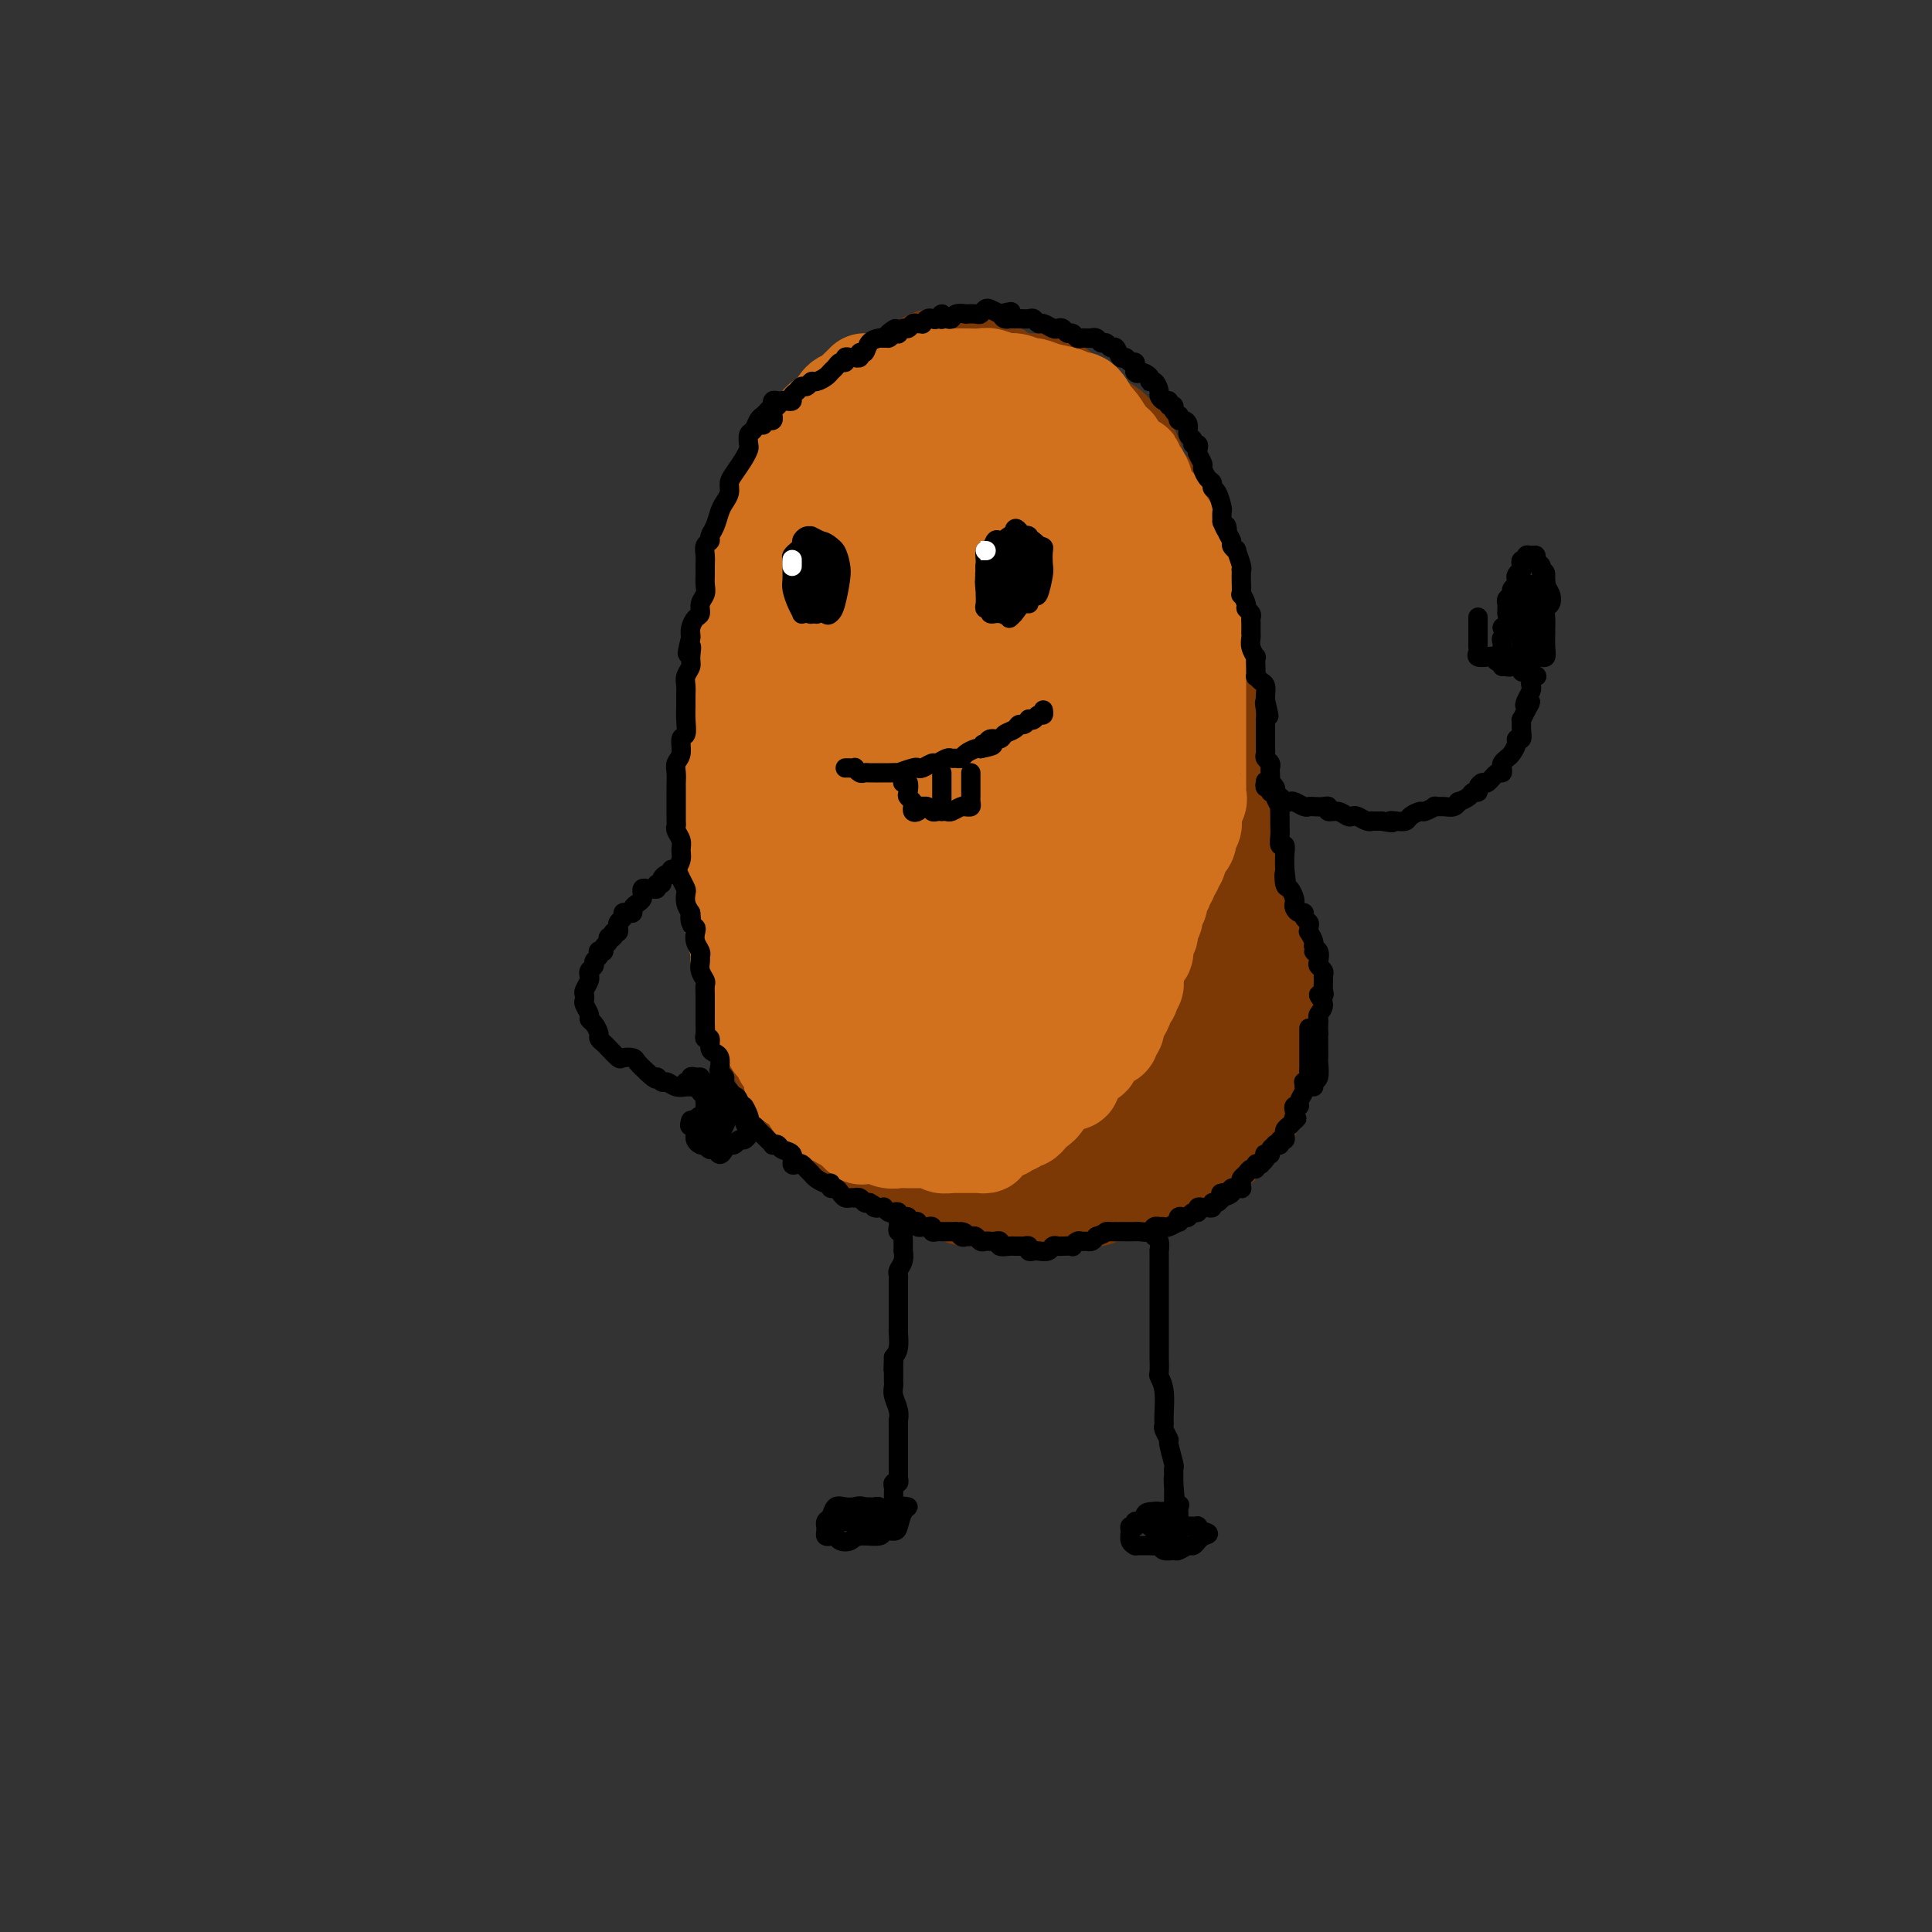 <svg viewBox='0 0 400 400' version='1.1' xmlns='http://www.w3.org/2000/svg' xmlns:xlink='http://www.w3.org/1999/xlink'><rect x="0" y="0" width="400" height="400" fill="#333333" stroke="none"/><g fill='none' stroke='#7C3805' stroke-width='20' stroke-linecap='round' stroke-linejoin='round'><path d='M208,78c-0.447,0.112 -0.894,0.223 -1,0c-0.106,-0.223 0.129,-0.782 0,-1c-0.129,-0.218 -0.623,-0.096 -1,0c-0.377,0.096 -0.639,0.166 -1,0c-0.361,-0.166 -0.822,-0.566 -1,-1c-0.178,-0.434 -0.073,-0.901 0,-1c0.073,-0.099 0.116,0.170 0,0c-0.116,-0.170 -0.389,-0.778 -1,-1c-0.611,-0.222 -1.560,-0.059 -2,0c-0.440,0.059 -0.373,0.015 -1,0c-0.627,-0.015 -1.950,-0.001 -3,0c-1.050,0.001 -1.828,-0.010 -2,0c-0.172,0.010 0.263,0.043 0,0c-0.263,-0.043 -1.224,-0.162 -2,0c-0.776,0.162 -1.368,0.605 -2,1c-0.632,0.395 -1.304,0.744 -2,1c-0.696,0.256 -1.417,0.421 -2,1c-0.583,0.579 -1.029,1.572 -2,2c-0.971,0.428 -2.467,0.289 -3,1c-0.533,0.711 -0.104,2.271 -1,3c-0.896,0.729 -3.119,0.628 -4,1c-0.881,0.372 -0.421,1.216 -1,2c-0.579,0.784 -2.196,1.508 -3,2c-0.804,0.492 -0.793,0.751 -1,1c-0.207,0.249 -0.632,0.489 -1,1c-0.368,0.511 -0.680,1.292 -1,2c-0.320,0.708 -0.650,1.341 -1,2c-0.350,0.659 -0.721,1.342 -1,2c-0.279,0.658 -0.467,1.290 -1,2c-0.533,0.710 -1.413,1.499 -2,2c-0.587,0.501 -0.882,0.715 -1,1c-0.118,0.285 -0.059,0.643 0,1'/><path d='M164,102c-1.246,2.486 -0.859,2.700 -1,3c-0.141,0.300 -0.808,0.685 -1,1c-0.192,0.315 0.093,0.560 0,1c-0.093,0.440 -0.564,1.076 -1,2c-0.436,0.924 -0.837,2.136 -1,3c-0.163,0.864 -0.089,1.380 0,2c0.089,0.620 0.191,1.345 0,2c-0.191,0.655 -0.677,1.241 -1,2c-0.323,0.759 -0.483,1.692 -1,3c-0.517,1.308 -1.392,2.993 -2,4c-0.608,1.007 -0.950,1.336 -1,2c-0.050,0.664 0.193,1.661 0,3c-0.193,1.339 -0.821,3.019 -1,4c-0.179,0.981 0.091,1.262 0,2c-0.091,0.738 -0.541,1.934 -1,3c-0.459,1.066 -0.925,2.003 -1,3c-0.075,0.997 0.243,2.053 0,3c-0.243,0.947 -1.046,1.785 -1,3c0.046,1.215 0.939,2.807 1,4c0.061,1.193 -0.712,1.986 -1,3c-0.288,1.014 -0.091,2.250 0,3c0.091,0.750 0.077,1.015 0,2c-0.077,0.985 -0.217,2.690 0,4c0.217,1.310 0.790,2.227 1,3c0.210,0.773 0.055,1.404 0,2c-0.055,0.596 -0.011,1.157 0,2c0.011,0.843 -0.011,1.969 0,3c0.011,1.031 0.054,1.967 0,3c-0.054,1.033 -0.207,2.163 0,3c0.207,0.837 0.773,1.382 1,2c0.227,0.618 0.113,1.309 0,2'/><path d='M153,184c0.306,6.321 0.072,4.124 0,4c-0.072,-0.124 0.018,1.826 0,3c-0.018,1.174 -0.146,1.574 0,2c0.146,0.426 0.565,0.879 1,2c0.435,1.121 0.886,2.909 1,4c0.114,1.091 -0.110,1.486 0,2c0.110,0.514 0.555,1.149 1,2c0.445,0.851 0.889,1.920 1,3c0.111,1.080 -0.111,2.171 0,3c0.111,0.829 0.555,1.396 1,2c0.445,0.604 0.891,1.245 1,2c0.109,0.755 -0.121,1.625 0,2c0.121,0.375 0.591,0.256 1,1c0.409,0.744 0.756,2.353 1,3c0.244,0.647 0.384,0.333 1,1c0.616,0.667 1.709,2.315 2,3c0.291,0.685 -0.222,0.407 0,1c0.222,0.593 1.177,2.057 2,3c0.823,0.943 1.515,1.366 2,2c0.485,0.634 0.763,1.479 1,2c0.237,0.521 0.434,0.717 1,1c0.566,0.283 1.500,0.654 2,1c0.500,0.346 0.567,0.666 1,1c0.433,0.334 1.233,0.680 2,1c0.767,0.320 1.500,0.614 2,1c0.500,0.386 0.767,0.864 1,1c0.233,0.136 0.433,-0.068 1,0c0.567,0.068 1.503,0.410 2,1c0.497,0.590 0.557,1.428 1,2c0.443,0.572 1.269,0.878 2,1c0.731,0.122 1.365,0.061 2,0'/><path d='M186,241c2.366,1.288 0.282,0.010 0,0c-0.282,-0.010 1.236,1.250 2,2c0.764,0.750 0.772,0.989 1,1c0.228,0.011 0.677,-0.207 1,0c0.323,0.207 0.521,0.839 1,1c0.479,0.161 1.241,-0.150 2,0c0.759,0.150 1.516,0.762 2,1c0.484,0.238 0.697,0.102 1,0c0.303,-0.102 0.697,-0.171 1,0c0.303,0.171 0.514,0.582 1,1c0.486,0.418 1.246,0.843 2,1c0.754,0.157 1.502,0.046 2,0c0.498,-0.046 0.745,-0.026 1,0c0.255,0.026 0.518,0.060 1,0c0.482,-0.060 1.183,-0.212 2,0c0.817,0.212 1.749,0.789 2,1c0.251,0.211 -0.180,0.057 0,0c0.180,-0.057 0.969,-0.015 2,0c1.031,0.015 2.304,0.004 3,0c0.696,-0.004 0.816,-0.001 1,0c0.184,0.001 0.430,0.001 1,0c0.570,-0.001 1.462,-0.004 2,0c0.538,0.004 0.723,0.015 1,0c0.277,-0.015 0.648,-0.057 1,0c0.352,0.057 0.686,0.211 1,0c0.314,-0.211 0.609,-0.789 1,-1c0.391,-0.211 0.878,-0.057 1,0c0.122,0.057 -0.121,0.015 0,0c0.121,-0.015 0.606,-0.004 1,0c0.394,0.004 0.697,0.002 1,0'/><path d='M224,248c3.566,-0.001 1.480,-0.004 1,0c-0.480,0.004 0.645,0.015 1,0c0.355,-0.015 -0.060,-0.057 0,0c0.060,0.057 0.594,0.212 1,0c0.406,-0.212 0.682,-0.793 1,-1c0.318,-0.207 0.677,-0.041 1,0c0.323,0.041 0.611,-0.041 1,0c0.389,0.041 0.878,0.207 1,0c0.122,-0.207 -0.122,-0.787 0,-1c0.122,-0.213 0.610,-0.061 1,0c0.390,0.061 0.681,0.030 1,0c0.319,-0.030 0.666,-0.060 1,0c0.334,0.060 0.654,0.208 1,0c0.346,-0.208 0.719,-0.773 1,-1c0.281,-0.227 0.471,-0.117 1,0c0.529,0.117 1.399,0.241 2,0c0.601,-0.241 0.935,-0.849 1,-1c0.065,-0.151 -0.137,0.153 0,0c0.137,-0.153 0.614,-0.763 1,-1c0.386,-0.237 0.681,-0.102 1,0c0.319,0.102 0.663,0.172 1,0c0.337,-0.172 0.669,-0.586 1,-1c0.331,-0.414 0.662,-0.828 1,-1c0.338,-0.172 0.682,-0.103 1,0c0.318,0.103 0.610,0.239 1,0c0.390,-0.239 0.878,-0.851 1,-1c0.122,-0.149 -0.122,0.167 0,0c0.122,-0.167 0.610,-0.818 1,-1c0.390,-0.182 0.682,0.105 1,0c0.318,-0.105 0.662,-0.601 1,-1c0.338,-0.399 0.669,-0.699 1,-1'/><path d='M252,237c2.250,-1.250 1.376,-0.376 1,0c-0.376,0.376 -0.255,0.255 0,0c0.255,-0.255 0.643,-0.643 1,-1c0.357,-0.357 0.683,-0.683 1,-1c0.317,-0.317 0.625,-0.623 1,-1c0.375,-0.377 0.817,-0.823 1,-1c0.183,-0.177 0.105,-0.085 0,0c-0.105,0.085 -0.238,0.163 0,0c0.238,-0.163 0.847,-0.568 1,-1c0.153,-0.432 -0.152,-0.890 0,-1c0.152,-0.110 0.759,0.129 1,0c0.241,-0.129 0.116,-0.626 0,-1c-0.116,-0.374 -0.224,-0.625 0,-1c0.224,-0.375 0.778,-0.874 1,-1c0.222,-0.126 0.112,0.120 0,0c-0.112,-0.120 -0.226,-0.606 0,-1c0.226,-0.394 0.792,-0.694 1,-1c0.208,-0.306 0.060,-0.617 0,-1c-0.060,-0.383 -0.030,-0.838 0,-1c0.030,-0.162 0.061,-0.032 0,0c-0.061,0.032 -0.212,-0.033 0,0c0.212,0.033 0.788,0.163 1,0c0.212,-0.163 0.061,-0.618 0,-1c-0.061,-0.382 -0.030,-0.691 0,-1'/><path d='M262,222c1.244,-2.271 -0.647,-0.450 -1,0c-0.353,0.450 0.833,-0.471 1,-1c0.167,-0.529 -0.686,-0.668 -1,-1c-0.314,-0.332 -0.088,-0.859 0,-1c0.088,-0.141 0.037,0.103 0,0c-0.037,-0.103 -0.061,-0.553 0,-1c0.061,-0.447 0.209,-0.890 0,-1c-0.209,-0.110 -0.773,0.114 -1,0c-0.227,-0.114 -0.117,-0.566 0,-1c0.117,-0.434 0.243,-0.851 0,-1c-0.243,-0.149 -0.853,-0.028 -1,0c-0.147,0.028 0.171,-0.035 0,0c-0.171,0.035 -0.831,0.168 -1,0c-0.169,-0.168 0.152,-0.638 0,-1c-0.152,-0.362 -0.777,-0.618 -1,-1c-0.223,-0.382 -0.045,-0.891 0,-1c0.045,-0.109 -0.045,0.182 0,0c0.045,-0.182 0.223,-0.837 0,-1c-0.223,-0.163 -0.849,0.168 -1,0c-0.151,-0.168 0.171,-0.834 0,-1c-0.171,-0.166 -0.834,0.167 -1,0c-0.166,-0.167 0.167,-0.833 0,-1c-0.167,-0.167 -0.833,0.167 -1,0c-0.167,-0.167 0.166,-0.833 0,-1c-0.166,-0.167 -0.832,0.165 -1,0c-0.168,-0.165 0.161,-0.828 0,-1c-0.161,-0.172 -0.813,0.146 -1,0c-0.187,-0.146 0.089,-0.756 0,-1c-0.089,-0.244 -0.545,-0.122 -1,0'/><path d='M251,206c-1.884,-2.410 -1.093,-0.435 -1,0c0.093,0.435 -0.511,-0.671 -1,-1c-0.489,-0.329 -0.863,0.117 -1,0c-0.137,-0.117 -0.037,-0.797 0,-1c0.037,-0.203 0.010,0.071 0,0c-0.010,-0.071 -0.003,-0.488 0,-1c0.003,-0.512 0.001,-1.121 0,-1c-0.001,0.121 -0.000,0.972 0,1c0.000,0.028 0.000,-0.766 0,-1c-0.000,-0.234 -0.001,0.091 0,0c0.001,-0.091 0.004,-0.598 0,-1c-0.004,-0.402 -0.015,-0.699 0,-1c0.015,-0.301 0.056,-0.604 0,-1c-0.056,-0.396 -0.207,-0.884 0,-1c0.207,-0.116 0.774,0.139 1,0c0.226,-0.139 0.112,-0.671 0,-1c-0.112,-0.329 -0.223,-0.455 0,-1c0.223,-0.545 0.778,-1.507 1,-2c0.222,-0.493 0.111,-0.515 0,-1c-0.111,-0.485 -0.222,-1.432 0,-2c0.222,-0.568 0.778,-0.757 1,-1c0.222,-0.243 0.111,-0.539 0,-1c-0.111,-0.461 -0.222,-1.086 0,-2c0.222,-0.914 0.778,-2.118 1,-3c0.222,-0.882 0.111,-1.441 0,-2'/><path d='M252,182c0.558,-3.072 -0.047,-2.251 0,-2c0.047,0.251 0.745,-0.069 1,-1c0.255,-0.931 0.068,-2.474 0,-4c-0.068,-1.526 -0.018,-3.035 0,-4c0.018,-0.965 0.005,-1.387 0,-2c-0.005,-0.613 -0.000,-1.418 0,-2c0.000,-0.582 -0.004,-0.942 0,-2c0.004,-1.058 0.016,-2.813 0,-4c-0.016,-1.187 -0.061,-1.805 0,-3c0.061,-1.195 0.226,-2.967 0,-4c-0.226,-1.033 -0.844,-1.328 -1,-2c-0.156,-0.672 0.150,-1.721 0,-3c-0.150,-1.279 -0.756,-2.789 -1,-4c-0.244,-1.211 -0.126,-2.123 0,-3c0.126,-0.877 0.259,-1.719 0,-3c-0.259,-1.281 -0.909,-3.003 -1,-4c-0.091,-0.997 0.379,-1.271 0,-2c-0.379,-0.729 -1.607,-1.913 -2,-3c-0.393,-1.087 0.049,-2.077 0,-3c-0.049,-0.923 -0.591,-1.779 -1,-3c-0.409,-1.221 -0.686,-2.806 -1,-4c-0.314,-1.194 -0.665,-1.996 -1,-3c-0.335,-1.004 -0.656,-2.211 -1,-3c-0.344,-0.789 -0.712,-1.160 -1,-2c-0.288,-0.840 -0.495,-2.149 -1,-3c-0.505,-0.851 -1.308,-1.244 -2,-2c-0.692,-0.756 -1.274,-1.877 -2,-3c-0.726,-1.123 -1.597,-2.250 -2,-3c-0.403,-0.750 -0.339,-1.125 -1,-2c-0.661,-0.875 -2.046,-2.250 -3,-3c-0.954,-0.750 -1.477,-0.875 -2,-1'/><path d='M230,95c-2.676,-2.522 -3.366,-1.829 -4,-2c-0.634,-0.171 -1.212,-1.208 -2,-2c-0.788,-0.792 -1.784,-1.339 -3,-2c-1.216,-0.661 -2.650,-1.435 -4,-2c-1.350,-0.565 -2.615,-0.921 -4,-1c-1.385,-0.079 -2.892,0.118 -4,0c-1.108,-0.118 -1.819,-0.550 -3,-1c-1.181,-0.450 -2.832,-0.916 -4,-1c-1.168,-0.084 -1.852,0.215 -3,0c-1.148,-0.215 -2.760,-0.944 -4,-1c-1.240,-0.056 -2.107,0.563 -3,1c-0.893,0.437 -1.810,0.694 -3,1c-1.190,0.306 -2.653,0.662 -4,1c-1.347,0.338 -2.578,0.659 -4,1c-1.422,0.341 -3.036,0.701 -4,1c-0.964,0.299 -1.280,0.535 -2,2c-0.720,1.465 -1.846,4.158 -3,6c-1.154,1.842 -2.338,2.833 -3,4c-0.662,1.167 -0.802,2.510 -1,4c-0.198,1.490 -0.452,3.126 -1,5c-0.548,1.874 -1.389,3.984 -2,6c-0.611,2.016 -0.990,3.936 -1,6c-0.010,2.064 0.351,4.271 0,6c-0.351,1.729 -1.414,2.978 -2,5c-0.586,2.022 -0.694,4.815 -1,7c-0.306,2.185 -0.811,3.762 -1,6c-0.189,2.238 -0.062,5.135 0,8c0.062,2.865 0.058,5.696 0,8c-0.058,2.304 -0.169,4.082 0,6c0.169,1.918 0.620,3.977 1,6c0.380,2.023 0.690,4.012 1,6'/><path d='M162,179c0.501,7.129 0.752,7.951 1,9c0.248,1.049 0.491,2.324 1,5c0.509,2.676 1.284,6.754 2,9c0.716,2.246 1.374,2.662 2,4c0.626,1.338 1.218,3.598 2,6c0.782,2.402 1.752,4.946 3,7c1.248,2.054 2.775,3.619 4,5c1.225,1.381 2.150,2.576 3,4c0.850,1.424 1.627,3.075 3,4c1.373,0.925 3.343,1.124 5,2c1.657,0.876 3.001,2.428 4,3c0.999,0.572 1.653,0.164 3,0c1.347,-0.164 3.386,-0.086 5,0c1.614,0.086 2.801,0.178 4,0c1.199,-0.178 2.408,-0.627 3,-1c0.592,-0.373 0.566,-0.672 1,-1c0.434,-0.328 1.327,-0.686 2,-1c0.673,-0.314 1.127,-0.586 1,-1c-0.127,-0.414 -0.834,-0.972 -1,-2c-0.166,-1.028 0.209,-2.526 0,-3c-0.209,-0.474 -1.003,0.076 -2,0c-0.997,-0.076 -2.197,-0.777 -3,-1c-0.803,-0.223 -1.208,0.032 -3,0c-1.792,-0.032 -4.970,-0.351 -7,-1c-2.030,-0.649 -2.911,-1.627 -4,-2c-1.089,-0.373 -2.387,-0.141 -3,0c-0.613,0.141 -0.543,0.190 0,1c0.543,0.810 1.558,2.382 2,4c0.442,1.618 0.311,3.282 1,4c0.689,0.718 2.197,0.491 4,1c1.803,0.509 3.902,1.755 6,3'/><path d='M201,237c2.381,0.580 3.333,0.029 6,0c2.667,-0.029 7.050,0.462 10,0c2.950,-0.462 4.468,-1.878 6,-3c1.532,-1.122 3.080,-1.949 5,-3c1.920,-1.051 4.213,-2.324 6,-3c1.787,-0.676 3.068,-0.754 4,-1c0.932,-0.246 1.513,-0.661 2,-1c0.487,-0.339 0.878,-0.602 1,-1c0.122,-0.398 -0.026,-0.930 0,-2c0.026,-1.070 0.225,-2.679 0,-4c-0.225,-1.321 -0.875,-2.356 -1,-3c-0.125,-0.644 0.275,-0.898 0,-1c-0.275,-0.102 -1.226,-0.051 -2,0c-0.774,0.051 -1.371,0.102 -2,0c-0.629,-0.102 -1.288,-0.358 -2,0c-0.712,0.358 -1.476,1.330 -2,2c-0.524,0.670 -0.807,1.038 -1,2c-0.193,0.962 -0.295,2.517 0,4c0.295,1.483 0.988,2.895 2,4c1.012,1.105 2.343,1.904 4,2c1.657,0.096 3.642,-0.510 5,-1c1.358,-0.490 2.091,-0.863 3,-2c0.909,-1.137 1.996,-3.038 3,-5c1.004,-1.962 1.927,-3.987 2,-5c0.073,-1.013 -0.704,-1.016 -1,-1c-0.296,0.016 -0.111,0.052 -1,0c-0.889,-0.052 -2.851,-0.191 -4,0c-1.149,0.191 -1.483,0.711 -3,2c-1.517,1.289 -4.216,3.347 -6,5c-1.784,1.653 -2.653,2.901 -4,4c-1.347,1.099 -3.174,2.050 -5,3'/><path d='M226,229c-3.202,2.929 -2.208,3.252 -3,3c-0.792,-0.252 -3.371,-1.079 -5,-2c-1.629,-0.921 -2.307,-1.936 -3,-4c-0.693,-2.064 -1.401,-5.176 -2,-8c-0.599,-2.824 -1.089,-5.358 -1,-8c0.089,-2.642 0.756,-5.390 2,-8c1.244,-2.610 3.064,-5.080 4,-6c0.936,-0.920 0.988,-0.288 1,0c0.012,0.288 -0.017,0.234 0,1c0.017,0.766 0.081,2.353 -2,5c-2.081,2.647 -6.307,6.356 -10,9c-3.693,2.644 -6.854,4.225 -10,5c-3.146,0.775 -6.277,0.745 -9,0c-2.723,-0.745 -5.037,-2.205 -7,-5c-1.963,-2.795 -3.575,-6.925 -5,-14c-1.425,-7.075 -2.663,-17.097 -3,-24c-0.337,-6.903 0.226,-10.689 1,-15c0.774,-4.311 1.758,-9.148 3,-13c1.242,-3.852 2.740,-6.719 4,-9c1.260,-2.281 2.281,-3.976 3,-5c0.719,-1.024 1.134,-1.379 2,-1c0.866,0.379 2.181,1.491 3,4c0.819,2.509 1.140,6.416 2,10c0.860,3.584 2.257,6.847 3,14c0.743,7.153 0.832,18.196 1,26c0.168,7.804 0.415,12.368 0,16c-0.415,3.632 -1.492,6.332 -2,8c-0.508,1.668 -0.445,2.303 -1,2c-0.555,-0.303 -1.726,-1.543 -3,-4c-1.274,-2.457 -2.650,-6.131 -4,-11c-1.350,-4.869 -2.675,-10.935 -4,-17'/><path d='M181,178c-2.201,-8.625 -3.703,-16.188 -5,-23c-1.297,-6.812 -2.389,-12.871 -3,-21c-0.611,-8.129 -0.743,-18.326 0,-24c0.743,-5.674 2.359,-6.824 4,-9c1.641,-2.176 3.307,-5.377 5,-7c1.693,-1.623 3.414,-1.669 5,-2c1.586,-0.331 3.037,-0.947 6,4c2.963,4.947 7.440,15.458 10,24c2.560,8.542 3.205,15.115 4,22c0.795,6.885 1.740,14.083 2,20c0.260,5.917 -0.164,10.554 -1,16c-0.836,5.446 -2.083,11.702 -3,15c-0.917,3.298 -1.503,3.636 -3,4c-1.497,0.364 -3.904,0.752 -6,0c-2.096,-0.752 -3.881,-2.643 -6,-5c-2.119,-2.357 -4.574,-5.179 -7,-11c-2.426,-5.821 -4.824,-14.641 -6,-21c-1.176,-6.359 -1.129,-10.259 -1,-15c0.129,-4.741 0.340,-10.325 1,-15c0.660,-4.675 1.768,-8.442 4,-13c2.232,-4.558 5.586,-9.907 8,-12c2.414,-2.093 3.888,-0.929 6,0c2.112,0.929 4.864,1.625 7,4c2.136,2.375 3.658,6.431 6,10c2.342,3.569 5.506,6.652 9,13c3.494,6.348 7.319,15.962 9,23c1.681,7.038 1.218,11.499 1,17c-0.218,5.501 -0.193,12.041 -1,18c-0.807,5.959 -2.448,11.335 -6,16c-3.552,4.665 -9.015,8.619 -12,10c-2.985,1.381 -3.493,0.191 -4,-1'/><path d='M204,215c-1.588,-2.040 -3.557,-6.642 -6,-12c-2.443,-5.358 -5.361,-11.474 -7,-19c-1.639,-7.526 -1.999,-16.462 -2,-24c-0.001,-7.538 0.359,-13.679 2,-21c1.641,-7.321 4.564,-15.822 7,-21c2.436,-5.178 4.385,-7.035 6,-9c1.615,-1.965 2.894,-4.039 6,-4c3.106,0.039 8.038,2.193 11,6c2.962,3.807 3.955,9.269 5,16c1.045,6.731 2.143,14.732 3,22c0.857,7.268 1.473,13.802 2,20c0.527,6.198 0.964,12.059 1,17c0.036,4.941 -0.330,8.961 -2,14c-1.670,5.039 -4.643,11.098 -7,14c-2.357,2.902 -4.099,2.649 -6,3c-1.901,0.351 -3.962,1.308 -8,-3c-4.038,-4.308 -10.054,-13.879 -14,-22c-3.946,-8.121 -5.821,-14.790 -7,-21c-1.179,-6.210 -1.662,-11.959 -2,-17c-0.338,-5.041 -0.532,-9.374 0,-14c0.532,-4.626 1.790,-9.546 3,-15c1.210,-5.454 2.371,-11.440 5,-16c2.629,-4.560 6.725,-7.692 9,-9c2.275,-1.308 2.729,-0.792 5,3c2.271,3.792 6.360,10.858 9,17c2.640,6.142 3.830,11.358 5,17c1.170,5.642 2.319,11.711 4,17c1.681,5.289 3.894,9.799 5,14c1.106,4.201 1.105,8.093 1,12c-0.105,3.907 -0.316,7.831 -1,11c-0.684,3.169 -1.842,5.585 -3,8'/><path d='M228,199c-1.485,5.947 -3.697,5.315 -6,5c-2.303,-0.315 -4.696,-0.314 -7,-2c-2.304,-1.686 -4.520,-5.058 -8,-9c-3.480,-3.942 -8.223,-8.453 -11,-12c-2.777,-3.547 -3.587,-6.131 -5,-9c-1.413,-2.869 -3.427,-6.025 -5,-10c-1.573,-3.975 -2.703,-8.770 -3,-14c-0.297,-5.230 0.241,-10.894 1,-15c0.759,-4.106 1.739,-6.653 4,-10c2.261,-3.347 5.803,-7.494 8,-10c2.197,-2.506 3.049,-3.370 5,-4c1.951,-0.630 5.002,-1.024 7,-1c1.998,0.024 2.944,0.468 6,5c3.056,4.532 8.221,13.152 11,19c2.779,5.848 3.172,8.923 4,13c0.828,4.077 2.090,9.157 3,13c0.910,3.843 1.466,6.450 2,9c0.534,2.550 1.046,5.042 1,8c-0.046,2.958 -0.649,6.382 -1,9c-0.351,2.618 -0.449,4.432 -1,6c-0.551,1.568 -1.557,2.891 -2,4c-0.443,1.109 -0.325,2.004 -1,2c-0.675,-0.004 -2.142,-0.909 -3,-2c-0.858,-1.091 -1.106,-2.370 -2,-4c-0.894,-1.630 -2.436,-3.612 -3,-5c-0.564,-1.388 -0.152,-2.181 0,-3c0.152,-0.819 0.043,-1.662 0,-2c-0.043,-0.338 -0.022,-0.169 0,0'/><path d='M204,136c-1.012,-0.717 -2.024,-1.434 -3,-2c-0.976,-0.566 -1.917,-0.981 -3,-3c-1.083,-2.019 -2.310,-5.643 -3,-7c-0.690,-1.357 -0.844,-0.446 -1,-2c-0.156,-1.554 -0.313,-5.571 0,-8c0.313,-2.429 1.095,-3.269 2,-4c0.905,-0.731 1.934,-1.353 3,-2c1.066,-0.647 2.170,-1.320 4,-2c1.830,-0.680 4.388,-1.366 7,-1c2.612,0.366 5.279,1.784 8,3c2.721,1.216 5.496,2.230 8,4c2.504,1.770 4.737,4.296 7,6c2.263,1.704 4.557,2.584 6,6c1.443,3.416 2.036,9.367 2,14c-0.036,4.633 -0.700,7.949 -1,12c-0.300,4.051 -0.235,8.837 -1,13c-0.765,4.163 -2.360,7.704 -4,11c-1.640,3.296 -3.326,6.349 -5,8c-1.674,1.651 -3.335,1.900 -4,2c-0.665,0.100 -0.332,0.050 0,0'/><path d='M186,89c0.605,-0.281 1.211,-0.562 2,-1c0.789,-0.438 1.762,-1.034 3,-2c1.238,-0.966 2.742,-2.301 4,-3c1.258,-0.699 2.269,-0.762 3,-1c0.731,-0.238 1.181,-0.652 2,-1c0.819,-0.348 2.006,-0.629 3,-1c0.994,-0.371 1.794,-0.833 3,-1c1.206,-0.167 2.816,-0.039 4,0c1.184,0.039 1.941,-0.011 3,0c1.059,0.011 2.419,0.082 3,0c0.581,-0.082 0.383,-0.316 1,0c0.617,0.316 2.048,1.184 3,2c0.952,0.816 1.423,1.580 2,2c0.577,0.420 1.259,0.496 2,1c0.741,0.504 1.542,1.436 2,2c0.458,0.564 0.573,0.761 1,1c0.427,0.239 1.166,0.520 2,1c0.834,0.480 1.764,1.159 2,2c0.236,0.841 -0.221,1.843 0,2c0.221,0.157 1.120,-0.533 2,0c0.880,0.533 1.740,2.289 2,3c0.260,0.711 -0.080,0.379 0,1c0.080,0.621 0.581,2.197 1,3c0.419,0.803 0.756,0.834 1,1c0.244,0.166 0.394,0.467 1,1c0.606,0.533 1.668,1.297 2,2c0.332,0.703 -0.064,1.343 0,2c0.064,0.657 0.590,1.331 1,2c0.410,0.669 0.705,1.335 1,2'/><path d='M242,109c1.845,2.966 1.959,1.881 2,2c0.041,0.119 0.011,1.441 0,2c-0.011,0.559 -0.003,0.353 0,1c0.003,0.647 0.001,2.146 0,3c-0.001,0.854 -0.000,1.063 0,2c0.000,0.937 0.000,2.601 0,4c-0.000,1.399 -0.000,2.533 0,3c0.000,0.467 -0.000,0.267 0,1c0.000,0.733 0.000,2.399 0,3c-0.000,0.601 -0.000,0.138 0,1c0.000,0.862 0.000,3.049 0,4c-0.000,0.951 -0.001,0.664 0,1c0.001,0.336 0.004,1.293 0,2c-0.004,0.707 -0.015,1.163 0,2c0.015,0.837 0.057,2.053 0,3c-0.057,0.947 -0.211,1.623 0,2c0.211,0.377 0.789,0.453 1,1c0.211,0.547 0.057,1.563 0,2c-0.057,0.437 -0.015,0.295 0,1c0.015,0.705 0.004,2.257 0,3c-0.004,0.743 -0.001,0.675 0,1c0.001,0.325 0.000,1.042 0,2c-0.000,0.958 0.000,2.158 0,3c-0.000,0.842 -0.001,1.327 0,2c0.001,0.673 0.004,1.535 0,2c-0.004,0.465 -0.015,0.532 0,1c0.015,0.468 0.057,1.335 0,2c-0.057,0.665 -0.211,1.127 0,2c0.211,0.873 0.788,2.158 1,3c0.212,0.842 0.061,1.241 0,2c-0.061,0.759 -0.030,1.880 0,3'/><path d='M246,175c0.786,10.280 0.750,2.981 1,1c0.250,-1.981 0.787,1.355 1,3c0.213,1.645 0.103,1.600 0,2c-0.103,0.400 -0.201,1.247 0,2c0.201,0.753 0.699,1.414 1,2c0.301,0.586 0.404,1.098 1,2c0.596,0.902 1.684,2.194 2,3c0.316,0.806 -0.141,1.128 0,2c0.141,0.872 0.879,2.296 1,3c0.121,0.704 -0.374,0.687 0,2c0.374,1.313 1.616,3.955 2,5c0.384,1.045 -0.089,0.494 0,1c0.089,0.506 0.742,2.069 1,3c0.258,0.931 0.121,1.229 0,2c-0.121,0.771 -0.225,2.015 0,3c0.225,0.985 0.779,1.710 1,2c0.221,0.290 0.111,0.145 0,0'/><path d='M250,164c0.016,0.335 0.033,0.669 0,1c-0.033,0.331 -0.115,0.658 0,1c0.115,0.342 0.426,0.697 1,2c0.574,1.303 1.412,3.553 2,5c0.588,1.447 0.927,2.091 1,3c0.073,0.909 -0.120,2.082 0,3c0.120,0.918 0.552,1.580 1,3c0.448,1.420 0.910,3.598 1,5c0.090,1.402 -0.193,2.028 0,3c0.193,0.972 0.861,2.291 1,3c0.139,0.709 -0.250,0.810 0,1c0.250,0.190 1.138,0.471 2,1c0.862,0.529 1.699,1.307 2,2c0.301,0.693 0.067,1.303 0,2c-0.067,0.697 0.035,1.482 0,2c-0.035,0.518 -0.205,0.769 0,1c0.205,0.231 0.787,0.442 1,1c0.213,0.558 0.057,1.462 0,2c-0.057,0.538 -0.015,0.708 0,1c0.015,0.292 0.004,0.705 0,1c-0.004,0.295 -0.000,0.474 0,1c0.000,0.526 -0.003,1.401 0,2c0.003,0.599 0.011,0.921 0,1c-0.011,0.079 -0.040,-0.086 0,0c0.040,0.086 0.150,0.422 0,1c-0.150,0.578 -0.561,1.398 -1,2c-0.439,0.602 -0.905,0.987 -1,1c-0.095,0.013 0.182,-0.344 0,0c-0.182,0.344 -0.822,1.391 -1,2c-0.178,0.609 0.106,0.779 0,1c-0.106,0.221 -0.602,0.492 -1,1c-0.398,0.508 -0.699,1.254 -1,2'/><path d='M257,221c-0.798,2.647 -0.292,1.264 0,1c0.292,-0.264 0.371,0.590 0,1c-0.371,0.410 -1.193,0.376 -2,1c-0.807,0.624 -1.600,1.905 -2,3c-0.400,1.095 -0.406,2.005 -1,3c-0.594,0.995 -1.775,2.076 -3,3c-1.225,0.924 -2.493,1.693 -3,2c-0.507,0.307 -0.254,0.154 0,0'/></g>
<g fill='none' stroke='#D2711D' stroke-width='20' stroke-linecap='round' stroke-linejoin='round'><path d='M179,79c-0.325,0.335 -0.651,0.671 -1,1c-0.349,0.329 -0.723,0.652 -1,1c-0.277,0.348 -0.458,0.721 -1,1c-0.542,0.279 -1.445,0.462 -2,1c-0.555,0.538 -0.762,1.429 -1,2c-0.238,0.571 -0.508,0.820 -1,1c-0.492,0.180 -1.207,0.290 -2,1c-0.793,0.710 -1.665,2.019 -2,3c-0.335,0.981 -0.132,1.632 0,2c0.132,0.368 0.193,0.452 0,1c-0.193,0.548 -0.639,1.561 -1,2c-0.361,0.439 -0.636,0.305 -1,1c-0.364,0.695 -0.815,2.220 -1,3c-0.185,0.780 -0.102,0.814 0,1c0.102,0.186 0.223,0.525 0,1c-0.223,0.475 -0.792,1.086 -1,2c-0.208,0.914 -0.056,2.130 0,3c0.056,0.870 0.015,1.392 0,2c-0.015,0.608 -0.003,1.301 0,2c0.003,0.699 -0.003,1.403 0,2c0.003,0.597 0.016,1.085 0,2c-0.016,0.915 -0.061,2.256 0,3c0.061,0.744 0.227,0.890 0,2c-0.227,1.110 -0.846,3.184 -1,4c-0.154,0.816 0.156,0.375 0,1c-0.156,0.625 -0.777,2.317 -1,3c-0.223,0.683 -0.046,0.357 0,1c0.046,0.643 -0.039,2.255 0,3c0.039,0.745 0.203,0.624 0,1c-0.203,0.376 -0.772,1.250 -1,2c-0.228,0.750 -0.114,1.375 0,2'/><path d='M161,136c-0.845,6.066 -0.958,2.732 -1,2c-0.042,-0.732 -0.012,1.137 0,2c0.012,0.863 0.007,0.721 0,1c-0.007,0.279 -0.016,0.978 0,1c0.016,0.022 0.056,-0.633 0,-1c-0.056,-0.367 -0.207,-0.445 0,-1c0.207,-0.555 0.774,-1.587 1,-2c0.226,-0.413 0.113,-0.206 0,0'/><path d='M170,96c0.000,-0.622 0.000,-1.244 0,-2c0.000,-0.756 0.000,-1.644 0,-2c0.000,-0.356 0.000,-0.178 0,0'/><path d='M172,90c0.064,0.282 0.128,0.565 0,1c-0.128,0.435 -0.447,1.023 -1,2c-0.553,0.977 -1.340,2.343 -2,3c-0.660,0.657 -1.194,0.604 -2,2c-0.806,1.396 -1.883,4.241 -3,6c-1.117,1.759 -2.274,2.433 -3,3c-0.726,0.567 -1.020,1.028 -1,2c0.020,0.972 0.356,2.453 0,4c-0.356,1.547 -1.402,3.158 -2,5c-0.598,1.842 -0.749,3.916 -1,6c-0.251,2.084 -0.603,4.178 -1,6c-0.397,1.822 -0.838,3.373 -1,6c-0.162,2.627 -0.043,6.328 0,8c0.043,1.672 0.012,1.313 0,2c-0.012,0.687 -0.003,2.421 0,3c0.003,0.579 0.001,0.002 0,-1c-0.001,-1.002 -0.000,-2.429 0,-3c0.000,-0.571 0.000,-0.285 0,0'/><path d='M168,92c-1.367,2.181 -2.735,4.361 -4,6c-1.265,1.639 -2.428,2.736 -3,4c-0.572,1.264 -0.553,2.694 -1,4c-0.447,1.306 -1.360,2.489 -2,4c-0.640,1.511 -1.008,3.349 -1,5c0.008,1.651 0.391,3.116 0,5c-0.391,1.884 -1.558,4.188 -2,6c-0.442,1.812 -0.161,3.133 0,4c0.161,0.867 0.201,1.281 0,3c-0.201,1.719 -0.643,4.743 -1,7c-0.357,2.257 -0.631,3.746 -1,5c-0.369,1.254 -0.835,2.273 -1,3c-0.165,0.727 -0.030,1.163 0,2c0.030,0.837 -0.044,2.074 0,3c0.044,0.926 0.208,1.540 0,3c-0.208,1.460 -0.788,3.766 -1,5c-0.212,1.234 -0.057,1.397 0,2c0.057,0.603 0.015,1.646 0,3c-0.015,1.354 -0.004,3.020 0,4c0.004,0.980 0.001,1.274 0,2c-0.001,0.726 -0.000,1.886 0,3c0.000,1.114 0.000,2.184 0,3c-0.000,0.816 -0.001,1.377 0,2c0.001,0.623 0.004,1.308 0,2c-0.004,0.692 -0.016,1.392 0,2c0.016,0.608 0.060,1.124 0,2c-0.060,0.876 -0.222,2.111 0,3c0.222,0.889 0.829,1.432 1,2c0.171,0.568 -0.094,1.162 0,2c0.094,0.838 0.547,1.919 1,3'/><path d='M153,196c0.321,5.529 0.123,1.851 0,1c-0.123,-0.851 -0.173,1.124 0,2c0.173,0.876 0.567,0.654 1,1c0.433,0.346 0.903,1.261 1,2c0.097,0.739 -0.180,1.301 0,2c0.180,0.699 0.818,1.535 1,2c0.182,0.465 -0.091,0.558 0,1c0.091,0.442 0.545,1.232 1,2c0.455,0.768 0.910,1.515 1,2c0.090,0.485 -0.187,0.708 0,1c0.187,0.292 0.838,0.655 1,1c0.162,0.345 -0.164,0.674 0,1c0.164,0.326 0.817,0.651 1,1c0.183,0.349 -0.105,0.724 0,1c0.105,0.276 0.603,0.454 1,1c0.397,0.546 0.694,1.461 1,2c0.306,0.539 0.620,0.703 1,1c0.380,0.297 0.826,0.727 1,1c0.174,0.273 0.075,0.388 0,1c-0.075,0.612 -0.126,1.722 0,2c0.126,0.278 0.429,-0.276 1,0c0.571,0.276 1.409,1.383 2,2c0.591,0.617 0.936,0.744 1,1c0.064,0.256 -0.151,0.642 0,1c0.151,0.358 0.669,0.687 1,1c0.331,0.313 0.473,0.609 1,1c0.527,0.391 1.437,0.878 2,1c0.563,0.122 0.780,-0.122 1,0c0.220,0.122 0.444,0.610 1,1c0.556,0.390 1.445,0.683 2,1c0.555,0.317 0.778,0.659 1,1'/><path d='M177,234c2.207,1.775 1.224,1.211 1,1c-0.224,-0.211 0.311,-0.071 1,0c0.689,0.071 1.533,0.072 2,0c0.467,-0.072 0.556,-0.215 1,0c0.444,0.215 1.241,0.790 2,1c0.759,0.210 1.480,0.056 2,0c0.520,-0.056 0.838,-0.015 1,0c0.162,0.015 0.167,0.003 1,0c0.833,-0.003 2.494,0.003 3,0c0.506,-0.003 -0.145,-0.015 0,0c0.145,0.015 1.084,0.057 2,0c0.916,-0.057 1.809,-0.211 2,0c0.191,0.211 -0.318,0.789 0,1c0.318,0.211 1.465,0.057 2,0c0.535,-0.057 0.458,-0.015 1,0c0.542,0.015 1.705,0.005 2,0c0.295,-0.005 -0.276,-0.004 0,0c0.276,0.004 1.400,0.013 2,0c0.600,-0.013 0.676,-0.046 1,0c0.324,0.046 0.895,0.171 1,0c0.105,-0.171 -0.256,-0.638 0,-1c0.256,-0.362 1.129,-0.618 2,-1c0.871,-0.382 1.739,-0.891 2,-1c0.261,-0.109 -0.085,0.182 0,0c0.085,-0.182 0.601,-0.836 1,-1c0.399,-0.164 0.681,0.163 1,0c0.319,-0.163 0.677,-0.814 1,-1c0.323,-0.186 0.612,0.095 1,0c0.388,-0.095 0.874,-0.564 1,-1c0.126,-0.436 -0.107,-0.839 0,-1c0.107,-0.161 0.553,-0.081 1,0'/><path d='M214,230c2.263,-1.488 1.919,-1.709 2,-2c0.081,-0.291 0.586,-0.651 1,-1c0.414,-0.349 0.738,-0.685 1,-1c0.262,-0.315 0.461,-0.608 1,-1c0.539,-0.392 1.419,-0.882 2,-1c0.581,-0.118 0.862,0.136 1,0c0.138,-0.136 0.132,-0.663 0,-1c-0.132,-0.337 -0.390,-0.486 0,-1c0.390,-0.514 1.429,-1.395 2,-2c0.571,-0.605 0.674,-0.935 1,-1c0.326,-0.065 0.875,0.137 1,0c0.125,-0.137 -0.174,-0.611 0,-1c0.174,-0.389 0.821,-0.692 1,-1c0.179,-0.308 -0.111,-0.621 0,-1c0.111,-0.379 0.622,-0.822 1,-1c0.378,-0.178 0.623,-0.089 1,0c0.377,0.089 0.885,0.178 1,0c0.115,-0.178 -0.163,-0.624 0,-1c0.163,-0.376 0.766,-0.682 1,-1c0.234,-0.318 0.100,-0.648 0,-1c-0.100,-0.352 -0.167,-0.725 0,-1c0.167,-0.275 0.567,-0.451 1,-1c0.433,-0.549 0.900,-1.471 1,-2c0.100,-0.529 -0.165,-0.667 0,-1c0.165,-0.333 0.762,-0.863 1,-1c0.238,-0.137 0.116,0.118 0,0c-0.116,-0.118 -0.227,-0.609 0,-1c0.227,-0.391 0.793,-0.682 1,-1c0.207,-0.318 0.056,-0.663 0,-1c-0.056,-0.337 -0.016,-0.668 0,-1c0.016,-0.332 0.008,-0.666 0,-1'/><path d='M235,201c0.862,-2.267 1.016,-1.935 1,-2c-0.016,-0.065 -0.201,-0.528 0,-1c0.201,-0.472 0.790,-0.954 1,-1c0.210,-0.046 0.043,0.343 0,0c-0.043,-0.343 0.040,-1.419 0,-2c-0.040,-0.581 -0.203,-0.666 0,-1c0.203,-0.334 0.772,-0.917 1,-1c0.228,-0.083 0.114,0.332 0,0c-0.114,-0.332 -0.228,-1.413 0,-2c0.228,-0.587 0.797,-0.681 1,-1c0.203,-0.319 0.041,-0.862 0,-1c-0.041,-0.138 0.041,0.131 0,0c-0.041,-0.131 -0.203,-0.661 0,-1c0.203,-0.339 0.773,-0.486 1,-1c0.227,-0.514 0.112,-1.396 0,-2c-0.112,-0.604 -0.222,-0.932 0,-1c0.222,-0.068 0.776,0.122 1,0c0.224,-0.122 0.117,-0.557 0,-1c-0.117,-0.443 -0.243,-0.892 0,-1c0.243,-0.108 0.854,0.127 1,0c0.146,-0.127 -0.172,-0.615 0,-1c0.172,-0.385 0.835,-0.667 1,-1c0.165,-0.333 -0.167,-0.716 0,-1c0.167,-0.284 0.833,-0.470 1,-1c0.167,-0.530 -0.167,-1.403 0,-2c0.167,-0.597 0.833,-0.919 1,-1c0.167,-0.081 -0.165,0.078 0,0c0.165,-0.078 0.828,-0.392 1,-1c0.172,-0.608 -0.146,-1.510 0,-2c0.146,-0.490 0.756,-0.569 1,-1c0.244,-0.431 0.122,-1.216 0,-2'/><path d='M247,169c1.796,-5.357 0.285,-2.749 0,-2c-0.285,0.749 0.656,-0.361 1,-1c0.344,-0.639 0.092,-0.808 0,-1c-0.092,-0.192 -0.025,-0.409 0,-1c0.025,-0.591 0.007,-1.558 0,-2c-0.007,-0.442 -0.002,-0.359 0,-1c0.002,-0.641 0.000,-2.006 0,-3c-0.000,-0.994 -0.000,-1.617 0,-2c0.000,-0.383 0.000,-0.525 0,-1c-0.000,-0.475 -0.000,-1.283 0,-2c0.000,-0.717 0.000,-1.343 0,-2c-0.000,-0.657 -0.000,-1.344 0,-2c0.000,-0.656 0.000,-1.280 0,-2c-0.000,-0.720 -0.000,-1.534 0,-2c0.000,-0.466 0.000,-0.582 0,-1c-0.000,-0.418 -0.000,-1.137 0,-2c0.000,-0.863 0.000,-1.870 0,-3c-0.000,-1.130 -0.000,-2.383 0,-3c0.000,-0.617 0.000,-0.598 0,-1c-0.000,-0.402 -0.000,-1.227 0,-2c0.000,-0.773 0.000,-1.496 0,-2c-0.000,-0.504 -0.000,-0.791 0,-1c0.000,-0.209 0.000,-0.341 0,-1c-0.000,-0.659 -0.002,-1.847 0,-2c0.002,-0.153 0.007,0.727 0,0c-0.007,-0.727 -0.026,-3.063 0,-4c0.026,-0.937 0.095,-0.475 0,-1c-0.095,-0.525 -0.355,-2.038 -1,-3c-0.645,-0.962 -1.674,-1.374 -2,-2c-0.326,-0.626 0.050,-1.464 0,-2c-0.050,-0.536 -0.525,-0.768 -1,-1'/><path d='M244,114c-0.796,-1.959 -0.787,-2.357 -1,-3c-0.213,-0.643 -0.647,-1.532 -1,-2c-0.353,-0.468 -0.624,-0.514 -1,-1c-0.376,-0.486 -0.856,-1.410 -1,-2c-0.144,-0.590 0.050,-0.844 0,-1c-0.050,-0.156 -0.343,-0.212 -1,-1c-0.657,-0.788 -1.678,-2.306 -2,-3c-0.322,-0.694 0.055,-0.563 0,-1c-0.055,-0.437 -0.543,-1.443 -1,-2c-0.457,-0.557 -0.882,-0.665 -1,-1c-0.118,-0.335 0.070,-0.898 0,-1c-0.070,-0.102 -0.399,0.255 -1,0c-0.601,-0.255 -1.474,-1.123 -2,-2c-0.526,-0.877 -0.703,-1.763 -1,-2c-0.297,-0.237 -0.712,0.174 -1,0c-0.288,-0.174 -0.449,-0.932 -1,-2c-0.551,-1.068 -1.493,-2.447 -2,-3c-0.507,-0.553 -0.579,-0.280 -1,-1c-0.421,-0.720 -1.192,-2.432 -2,-3c-0.808,-0.568 -1.654,0.006 -2,0c-0.346,-0.006 -0.194,-0.594 -1,-1c-0.806,-0.406 -2.571,-0.630 -4,-1c-1.429,-0.370 -2.522,-0.888 -3,-1c-0.478,-0.112 -0.339,0.180 -1,0c-0.661,-0.180 -2.121,-0.833 -3,-1c-0.879,-0.167 -1.179,0.151 -2,0c-0.821,-0.151 -2.165,-0.773 -3,-1c-0.835,-0.227 -1.162,-0.061 -2,0c-0.838,0.061 -2.187,0.016 -3,0c-0.813,-0.016 -1.089,-0.005 -2,0c-0.911,0.005 -2.455,0.002 -4,0'/><path d='M194,78c-5.287,-0.554 -3.505,0.562 -3,1c0.505,0.438 -0.267,0.200 -1,0c-0.733,-0.200 -1.426,-0.362 -2,0c-0.574,0.362 -1.029,1.248 -2,2c-0.971,0.752 -2.458,1.371 -3,2c-0.542,0.629 -0.138,1.270 -1,2c-0.862,0.730 -2.990,1.550 -4,2c-1.010,0.450 -0.902,0.532 -1,1c-0.098,0.468 -0.401,1.324 -1,2c-0.599,0.676 -1.493,1.174 -2,2c-0.507,0.826 -0.626,1.982 -1,3c-0.374,1.018 -1.004,1.899 -2,4c-0.996,2.101 -2.360,5.422 -3,8c-0.640,2.578 -0.558,4.411 -1,7c-0.442,2.589 -1.409,5.933 -2,9c-0.591,3.067 -0.804,5.857 -1,9c-0.196,3.143 -0.373,6.641 0,12c0.373,5.359 1.296,12.580 2,18c0.704,5.420 1.189,9.038 2,13c0.811,3.962 1.950,8.266 3,12c1.050,3.734 2.013,6.896 3,10c0.987,3.104 1.999,6.148 3,9c1.001,2.852 1.991,5.512 3,7c1.009,1.488 2.037,1.803 3,2c0.963,0.197 1.862,0.274 3,0c1.138,-0.274 2.515,-0.901 4,-3c1.485,-2.099 3.077,-5.670 4,-9c0.923,-3.330 1.175,-6.418 2,-10c0.825,-3.582 2.222,-7.657 3,-13c0.778,-5.343 0.937,-11.955 1,-18c0.063,-6.045 0.032,-11.522 0,-17'/><path d='M200,145c0.051,-9.912 -0.321,-17.193 -1,-22c-0.679,-4.807 -1.665,-7.139 -3,-9c-1.335,-1.861 -3.018,-3.252 -4,-5c-0.982,-1.748 -1.263,-3.852 -3,-4c-1.737,-0.148 -4.930,1.660 -7,4c-2.070,2.340 -3.015,5.213 -5,9c-1.985,3.787 -5.008,8.487 -7,13c-1.992,4.513 -2.953,8.837 -4,18c-1.047,9.163 -2.180,23.165 -2,31c0.180,7.835 1.673,9.503 4,13c2.327,3.497 5.487,8.823 8,13c2.513,4.177 4.377,7.205 6,9c1.623,1.795 3.003,2.356 5,2c1.997,-0.356 4.610,-1.631 6,-4c1.390,-2.369 1.555,-5.833 2,-10c0.445,-4.167 1.169,-9.038 2,-15c0.831,-5.962 1.769,-13.014 3,-19c1.231,-5.986 2.756,-10.907 4,-20c1.244,-9.093 2.207,-22.360 3,-30c0.793,-7.640 1.417,-9.654 1,-12c-0.417,-2.346 -1.875,-5.022 -3,-7c-1.125,-1.978 -1.918,-3.256 -4,-3c-2.082,0.256 -5.453,2.048 -8,4c-2.547,1.952 -4.271,4.066 -6,8c-1.729,3.934 -3.465,9.689 -5,16c-1.535,6.311 -2.870,13.178 -4,20c-1.130,6.822 -2.054,13.599 -2,23c0.054,9.401 1.087,21.427 3,28c1.913,6.573 4.707,7.693 7,10c2.293,2.307 4.084,5.802 6,8c1.916,2.198 3.958,3.099 6,4'/><path d='M198,218c4.685,3.663 6.897,1.822 9,0c2.103,-1.822 4.097,-3.623 6,-7c1.903,-3.377 3.714,-8.328 6,-14c2.286,-5.672 5.048,-12.065 7,-19c1.952,-6.935 3.096,-14.413 4,-23c0.904,-8.587 1.568,-18.282 1,-23c-0.568,-4.718 -2.368,-4.459 -4,-6c-1.632,-1.541 -3.096,-4.883 -5,-7c-1.904,-2.117 -4.247,-3.010 -7,-4c-2.753,-0.990 -5.916,-2.079 -8,-1c-2.084,1.079 -3.089,4.324 -4,8c-0.911,3.676 -1.728,7.783 -3,13c-1.272,5.217 -2.998,11.544 -4,18c-1.002,6.456 -1.278,13.041 -2,22c-0.722,8.959 -1.889,20.292 -2,27c-0.111,6.708 0.834,8.791 2,11c1.166,2.209 2.551,4.544 4,6c1.449,1.456 2.961,2.032 6,1c3.039,-1.032 7.607,-3.670 11,-8c3.393,-4.330 5.613,-10.350 8,-17c2.387,-6.650 4.941,-13.931 7,-21c2.059,-7.069 3.623,-13.925 3,-23c-0.623,-9.075 -3.432,-20.368 -5,-27c-1.568,-6.632 -1.893,-8.604 -3,-10c-1.107,-1.396 -2.996,-2.217 -5,-3c-2.004,-0.783 -4.123,-1.528 -6,-2c-1.877,-0.472 -3.511,-0.671 -6,0c-2.489,0.671 -5.832,2.211 -8,5c-2.168,2.789 -3.161,6.828 -4,11c-0.839,4.172 -1.526,8.478 -2,14c-0.474,5.522 -0.737,12.261 -1,19'/><path d='M193,158c-1.315,10.583 -1.103,15.041 0,21c1.103,5.959 3.095,13.419 5,17c1.905,3.581 3.721,3.282 6,3c2.279,-0.282 5.019,-0.546 7,-2c1.981,-1.454 3.203,-4.098 6,-11c2.797,-6.902 7.169,-18.064 9,-28c1.831,-9.936 1.121,-18.648 0,-27c-1.121,-8.352 -2.653,-16.344 -4,-21c-1.347,-4.656 -2.507,-5.975 -4,-7c-1.493,-1.025 -3.318,-1.754 -6,0c-2.682,1.754 -6.222,5.993 -9,10c-2.778,4.007 -4.794,7.783 -6,12c-1.206,4.217 -1.604,8.876 -2,15c-0.396,6.124 -0.791,13.715 0,22c0.791,8.285 2.770,17.265 5,22c2.230,4.735 4.713,5.226 7,5c2.287,-0.226 4.378,-1.167 6,-3c1.622,-1.833 2.774,-4.557 4,-8c1.226,-3.443 2.524,-7.603 1,-15c-1.524,-7.397 -5.872,-18.030 -8,-23c-2.128,-4.970 -2.037,-4.277 -2,-4c0.037,0.277 0.018,0.139 0,0'/><path d='M186,112c-0.442,-0.874 -0.884,-1.748 -1,-3c-0.116,-1.252 0.095,-2.883 1,-5c0.905,-2.117 2.503,-4.720 5,-7c2.497,-2.280 5.891,-4.237 9,-5c3.109,-0.763 5.931,-0.333 7,0c1.069,0.333 0.384,0.569 2,2c1.616,1.431 5.532,4.056 8,7c2.468,2.944 3.487,6.207 5,10c1.513,3.793 3.521,8.118 4,13c0.479,4.882 -0.570,10.322 -1,15c-0.430,4.678 -0.242,8.595 -3,14c-2.758,5.405 -8.461,12.299 -12,16c-3.539,3.701 -4.913,4.208 -7,5c-2.087,0.792 -4.888,1.869 -8,0c-3.112,-1.869 -6.537,-6.682 -9,-11c-2.463,-4.318 -3.966,-8.140 -5,-14c-1.034,-5.860 -1.599,-13.757 -1,-20c0.599,-6.243 2.363,-10.831 4,-15c1.637,-4.169 3.146,-7.918 5,-11c1.854,-3.082 4.051,-5.496 6,-8c1.949,-2.504 3.649,-5.097 7,-7c3.351,-1.903 8.355,-3.116 12,-2c3.645,1.116 5.933,4.561 7,10c1.067,5.439 0.912,12.872 1,19c0.088,6.128 0.419,10.950 0,20c-0.419,9.050 -1.588,22.329 -3,31c-1.412,8.671 -3.066,12.735 -5,16c-1.934,3.265 -4.147,5.731 -5,7c-0.853,1.269 -0.345,1.342 -1,0c-0.655,-1.342 -2.473,-4.098 -4,-8c-1.527,-3.902 -2.764,-8.951 -4,-14'/><path d='M200,167c-1.500,-3.667 -0.750,-1.833 0,0'/></g>
<g fill='none' stroke='#000000' stroke-width='4' stroke-linecap='round' stroke-linejoin='round'><path d='M163,83c-0.339,-0.009 -0.679,-0.017 -1,0c-0.321,0.017 -0.625,0.060 -1,0c-0.375,-0.060 -0.821,-0.223 -1,0c-0.179,0.223 -0.089,0.832 0,1c0.089,0.168 0.179,-0.106 0,0c-0.179,0.106 -0.626,0.591 -1,1c-0.374,0.409 -0.675,0.744 -1,1c-0.325,0.256 -0.675,0.435 -1,1c-0.325,0.565 -0.625,1.515 -1,2c-0.375,0.485 -0.825,0.504 -1,1c-0.175,0.496 -0.075,1.470 0,2c0.075,0.530 0.126,0.617 0,1c-0.126,0.383 -0.429,1.061 -1,2c-0.571,0.939 -1.410,2.137 -2,3c-0.590,0.863 -0.931,1.389 -1,2c-0.069,0.611 0.135,1.305 0,2c-0.135,0.695 -0.610,1.391 -1,2c-0.390,0.609 -0.697,1.132 -1,2c-0.303,0.868 -0.603,2.081 -1,3c-0.397,0.919 -0.891,1.545 -1,2c-0.109,0.455 0.167,0.741 0,1c-0.167,0.259 -0.777,0.492 -1,1c-0.223,0.508 -0.059,1.291 0,2c0.059,0.709 0.012,1.344 0,2c-0.012,0.656 0.012,1.331 0,2c-0.012,0.669 -0.058,1.330 0,2c0.058,0.670 0.222,1.348 0,2c-0.222,0.652 -0.830,1.277 -1,2c-0.170,0.723 0.099,1.544 0,2c-0.099,0.456 -0.565,0.546 -1,1c-0.435,0.454 -0.839,1.273 -1,2c-0.161,0.727 -0.081,1.364 0,2'/><path d='M143,132c-1.388,5.617 -0.358,2.660 0,2c0.358,-0.660 0.043,0.978 0,2c-0.043,1.022 0.185,1.428 0,2c-0.185,0.572 -0.782,1.310 -1,2c-0.218,0.690 -0.057,1.330 0,2c0.057,0.670 0.011,1.368 0,2c-0.011,0.632 0.012,1.198 0,2c-0.012,0.802 -0.060,1.839 0,3c0.060,1.161 0.226,2.446 0,3c-0.226,0.554 -0.845,0.376 -1,1c-0.155,0.624 0.155,2.050 0,3c-0.155,0.950 -0.773,1.423 -1,2c-0.227,0.577 -0.061,1.258 0,2c0.061,0.742 0.016,1.546 0,2c-0.016,0.454 -0.004,0.559 0,1c0.004,0.441 0.001,1.217 0,2c-0.001,0.783 -0.001,1.571 0,2c0.001,0.429 0.004,0.499 0,1c-0.004,0.501 -0.015,1.433 0,2c0.015,0.567 0.058,0.770 0,1c-0.058,0.230 -0.215,0.486 0,1c0.215,0.514 0.803,1.285 1,2c0.197,0.715 0.003,1.374 0,2c-0.003,0.626 0.185,1.218 0,2c-0.185,0.782 -0.743,1.753 -1,2c-0.257,0.247 -0.213,-0.229 0,0c0.213,0.229 0.596,1.164 1,2c0.404,0.836 0.830,1.575 1,2c0.170,0.425 0.084,0.538 0,1c-0.084,0.462 -0.167,1.275 0,2c0.167,0.725 0.583,1.363 1,2'/><path d='M143,189c0.480,4.666 0.180,1.830 0,1c-0.180,-0.830 -0.241,0.345 0,1c0.241,0.655 0.782,0.792 1,1c0.218,0.208 0.111,0.489 0,1c-0.111,0.511 -0.227,1.253 0,2c0.227,0.747 0.797,1.500 1,2c0.203,0.500 0.040,0.749 0,1c-0.040,0.251 0.042,0.505 0,1c-0.042,0.495 -0.207,1.232 0,2c0.207,0.768 0.788,1.567 1,2c0.212,0.433 0.057,0.501 0,1c-0.057,0.499 -0.015,1.429 0,2c0.015,0.571 0.004,0.782 0,1c-0.004,0.218 -0.001,0.443 0,1c0.001,0.557 -0.001,1.446 0,2c0.001,0.554 0.004,0.774 0,1c-0.004,0.226 -0.016,0.460 0,1c0.016,0.540 0.060,1.388 0,2c-0.060,0.612 -0.223,0.989 0,1c0.223,0.011 0.830,-0.344 1,0c0.170,0.344 -0.099,1.387 0,2c0.099,0.613 0.566,0.794 1,1c0.434,0.206 0.833,0.435 1,1c0.167,0.565 0.100,1.465 0,2c-0.100,0.535 -0.233,0.707 0,1c0.233,0.293 0.832,0.709 1,1c0.168,0.291 -0.096,0.456 0,1c0.096,0.544 0.551,1.465 1,2c0.449,0.535 0.890,0.682 1,1c0.110,0.318 -0.111,0.805 0,1c0.111,0.195 0.556,0.097 1,0'/><path d='M153,228c1.250,2.283 0.874,0.989 1,1c0.126,0.011 0.755,1.326 1,2c0.245,0.674 0.107,0.705 0,1c-0.107,0.295 -0.184,0.852 0,1c0.184,0.148 0.628,-0.114 1,0c0.372,0.114 0.673,0.605 1,1c0.327,0.395 0.679,0.693 1,1c0.321,0.307 0.609,0.621 1,1c0.391,0.379 0.883,0.821 1,1c0.117,0.179 -0.141,0.094 0,0c0.141,-0.094 0.682,-0.197 1,0c0.318,0.197 0.414,0.693 1,1c0.586,0.307 1.663,0.425 2,1c0.337,0.575 -0.064,1.607 0,2c0.064,0.393 0.594,0.146 1,0c0.406,-0.146 0.690,-0.193 1,0c0.310,0.193 0.647,0.625 1,1c0.353,0.375 0.721,0.693 1,1c0.279,0.307 0.470,0.603 1,1c0.530,0.397 1.399,0.894 2,1c0.601,0.106 0.935,-0.178 1,0c0.065,0.178 -0.137,0.818 0,1c0.137,0.182 0.615,-0.095 1,0c0.385,0.095 0.677,0.562 1,1c0.323,0.438 0.678,0.849 1,1c0.322,0.151 0.611,0.044 1,0c0.389,-0.044 0.878,-0.026 1,0c0.122,0.026 -0.122,0.058 0,0c0.122,-0.058 0.610,-0.208 1,0c0.390,0.208 0.683,0.774 1,1c0.317,0.226 0.659,0.113 1,0'/><path d='M180,249c2.658,1.465 1.304,1.128 1,1c-0.304,-0.128 0.443,-0.048 1,0c0.557,0.048 0.924,0.064 1,0c0.076,-0.064 -0.138,-0.210 0,0c0.138,0.210 0.628,0.774 1,1c0.372,0.226 0.625,0.112 1,0c0.375,-0.112 0.870,-0.222 1,0c0.130,0.222 -0.106,0.778 0,1c0.106,0.222 0.554,0.111 1,0c0.446,-0.111 0.889,-0.222 1,0c0.111,0.222 -0.110,0.778 0,1c0.110,0.222 0.551,0.112 1,0c0.449,-0.112 0.908,-0.226 1,0c0.092,0.226 -0.182,0.792 0,1c0.182,0.208 0.818,0.060 1,0c0.182,-0.060 -0.092,-0.030 0,0c0.092,0.030 0.551,0.061 1,0c0.449,-0.061 0.890,-0.212 1,0c0.110,0.212 -0.111,0.789 0,1c0.111,0.211 0.555,0.057 1,0c0.445,-0.057 0.893,-0.015 1,0c0.107,0.015 -0.126,0.004 0,0c0.126,-0.004 0.611,-0.001 1,0c0.389,0.001 0.683,0.000 1,0c0.317,-0.000 0.659,-0.000 1,0'/><path d='M198,255c3.028,0.868 1.599,0.037 1,0c-0.599,-0.037 -0.368,0.721 0,1c0.368,0.279 0.872,0.078 1,0c0.128,-0.078 -0.120,-0.035 0,0c0.120,0.035 0.610,0.062 1,0c0.390,-0.062 0.682,-0.212 1,0c0.318,0.212 0.664,0.788 1,1c0.336,0.212 0.663,0.061 1,0c0.337,-0.061 0.686,-0.030 1,0c0.314,0.030 0.595,0.061 1,0c0.405,-0.061 0.935,-0.212 1,0c0.065,0.212 -0.334,0.789 0,1c0.334,0.211 1.400,0.055 2,0c0.600,-0.055 0.734,-0.011 1,0c0.266,0.011 0.663,-0.011 1,0c0.337,0.011 0.614,0.055 1,0c0.386,-0.055 0.881,-0.210 1,0c0.119,0.210 -0.137,0.785 0,1c0.137,0.215 0.667,0.072 1,0c0.333,-0.072 0.469,-0.072 1,0c0.531,0.072 1.456,0.215 2,0c0.544,-0.215 0.705,-0.789 1,-1c0.295,-0.211 0.723,-0.060 1,0c0.277,0.060 0.403,0.030 1,0c0.597,-0.030 1.666,-0.061 2,0c0.334,0.061 -0.065,0.213 0,0c0.065,-0.213 0.595,-0.792 1,-1c0.405,-0.208 0.686,-0.045 1,0c0.314,0.045 0.661,-0.026 1,0c0.339,0.026 0.668,0.150 1,0c0.332,-0.150 0.666,-0.575 1,-1'/><path d='M227,256c1.956,-0.691 1.847,-0.917 2,-1c0.153,-0.083 0.570,-0.022 1,0c0.430,0.022 0.875,0.006 1,0c0.125,-0.006 -0.070,-0.002 0,0c0.070,0.002 0.404,0.002 1,0c0.596,-0.002 1.455,-0.004 2,0c0.545,0.004 0.777,0.015 1,0c0.223,-0.015 0.437,-0.057 1,0c0.563,0.057 1.475,0.211 2,0c0.525,-0.211 0.664,-0.788 1,-1c0.336,-0.212 0.868,-0.061 1,0c0.132,0.061 -0.136,0.031 0,0c0.136,-0.031 0.677,-0.065 1,0c0.323,0.065 0.429,0.227 1,0c0.571,-0.227 1.606,-0.844 2,-1c0.394,-0.156 0.147,0.150 0,0c-0.147,-0.150 -0.193,-0.757 0,-1c0.193,-0.243 0.625,-0.121 1,0c0.375,0.121 0.692,0.243 1,0c0.308,-0.243 0.607,-0.850 1,-1c0.393,-0.150 0.880,0.157 1,0c0.120,-0.157 -0.126,-0.778 0,-1c0.126,-0.222 0.625,-0.044 1,0c0.375,0.044 0.626,-0.044 1,0c0.374,0.044 0.871,0.222 1,0c0.129,-0.222 -0.110,-0.843 0,-1c0.110,-0.157 0.568,0.150 1,0c0.432,-0.150 0.838,-0.757 1,-1c0.162,-0.243 0.081,-0.121 0,0'/><path d='M253,248c3.973,-1.480 0.906,-1.181 0,-1c-0.906,0.181 0.350,0.244 1,0c0.650,-0.244 0.696,-0.797 1,-1c0.304,-0.203 0.866,-0.057 1,0c0.134,0.057 -0.161,0.026 0,0c0.161,-0.026 0.778,-0.048 1,0c0.222,0.048 0.048,0.167 0,0c-0.048,-0.167 0.030,-0.618 0,-1c-0.030,-0.382 -0.167,-0.695 0,-1c0.167,-0.305 0.637,-0.604 1,-1c0.363,-0.396 0.618,-0.890 1,-1c0.382,-0.110 0.891,0.164 1,0c0.109,-0.164 -0.181,-0.766 0,-1c0.181,-0.234 0.832,-0.101 1,0c0.168,0.101 -0.147,0.172 0,0c0.147,-0.172 0.756,-0.585 1,-1c0.244,-0.415 0.122,-0.833 0,-1c-0.122,-0.167 -0.244,-0.084 0,0c0.244,0.084 0.854,0.167 1,0c0.146,-0.167 -0.172,-0.585 0,-1c0.172,-0.415 0.835,-0.828 1,-1c0.165,-0.172 -0.166,-0.103 0,0c0.166,0.103 0.829,0.239 1,0c0.171,-0.239 -0.151,-0.851 0,-1c0.151,-0.149 0.775,0.167 1,0c0.225,-0.167 0.050,-0.818 0,-1c-0.050,-0.182 0.025,0.105 0,0c-0.025,-0.105 -0.150,-0.601 0,-1c0.150,-0.399 0.575,-0.699 1,-1'/><path d='M267,233c2.394,-2.498 1.377,-1.243 1,-1c-0.377,0.243 -0.116,-0.525 0,-1c0.116,-0.475 0.087,-0.656 0,-1c-0.087,-0.344 -0.234,-0.851 0,-1c0.234,-0.149 0.848,0.061 1,0c0.152,-0.061 -0.156,-0.394 0,-1c0.156,-0.606 0.778,-1.486 1,-2c0.222,-0.514 0.045,-0.663 0,-1c-0.045,-0.337 0.040,-0.863 0,-1c-0.040,-0.137 -0.207,0.114 0,0c0.207,-0.114 0.788,-0.592 1,-1c0.212,-0.408 0.057,-0.746 0,-1c-0.057,-0.254 -0.015,-0.426 0,-1c0.015,-0.574 0.004,-1.552 0,-2c-0.004,-0.448 -0.001,-0.368 0,-1c0.001,-0.632 0.000,-1.978 0,-3c-0.000,-1.022 -0.000,-1.721 0,-2c0.000,-0.279 0.000,-0.140 0,0'/><path d='M158,88c-0.083,-0.416 -0.167,-0.833 0,-1c0.167,-0.167 0.584,-0.086 1,0c0.416,0.086 0.833,0.177 1,0c0.167,-0.177 0.086,-0.622 0,-1c-0.086,-0.378 -0.177,-0.689 0,-1c0.177,-0.311 0.621,-0.622 1,-1c0.379,-0.378 0.693,-0.822 1,-1c0.307,-0.178 0.607,-0.090 1,0c0.393,0.090 0.879,0.183 1,0c0.121,-0.183 -0.122,-0.641 0,-1c0.122,-0.359 0.609,-0.617 1,-1c0.391,-0.383 0.686,-0.890 1,-1c0.314,-0.110 0.647,0.178 1,0c0.353,-0.178 0.724,-0.821 1,-1c0.276,-0.179 0.455,0.106 1,0c0.545,-0.106 1.456,-0.602 2,-1c0.544,-0.398 0.719,-0.699 1,-1c0.281,-0.301 0.666,-0.603 1,-1c0.334,-0.397 0.615,-0.891 1,-1c0.385,-0.109 0.873,0.167 1,0c0.127,-0.167 -0.105,-0.776 0,-1c0.105,-0.224 0.549,-0.064 1,0c0.451,0.064 0.909,0.033 1,0c0.091,-0.033 -0.184,-0.068 0,0c0.184,0.068 0.826,0.239 1,0c0.174,-0.239 -0.122,-0.887 0,-1c0.122,-0.113 0.662,0.310 1,0c0.338,-0.310 0.476,-1.353 1,-2c0.524,-0.647 1.436,-0.899 2,-1c0.564,-0.101 0.782,-0.050 1,0'/><path d='M183,70c4.106,-3.088 1.870,-1.807 1,-1c-0.870,0.807 -0.374,1.140 0,1c0.374,-0.140 0.625,-0.755 1,-1c0.375,-0.245 0.874,-0.122 1,0c0.126,0.122 -0.121,0.243 0,0c0.121,-0.243 0.611,-0.850 1,-1c0.389,-0.150 0.678,0.157 1,0c0.322,-0.157 0.678,-0.778 1,-1c0.322,-0.222 0.611,-0.046 1,0c0.389,0.046 0.877,-0.039 1,0c0.123,0.039 -0.121,0.202 0,0c0.121,-0.202 0.607,-0.768 1,-1c0.393,-0.232 0.693,-0.129 1,0c0.307,0.129 0.621,0.283 1,0c0.379,-0.283 0.823,-1.003 1,-1c0.177,0.003 0.088,0.729 0,1c-0.088,0.271 -0.173,0.087 0,0c0.173,-0.087 0.605,-0.076 1,0c0.395,0.076 0.754,0.216 1,0c0.246,-0.216 0.381,-0.789 1,-1c0.619,-0.211 1.724,-0.060 2,0c0.276,0.060 -0.278,0.029 0,0c0.278,-0.029 1.387,-0.058 2,0c0.613,0.058 0.731,0.201 1,0c0.269,-0.201 0.688,-0.746 1,-1c0.312,-0.254 0.518,-0.215 1,0c0.482,0.215 1.241,0.608 2,1'/><path d='M207,65c3.952,-0.834 1.831,-0.420 1,0c-0.831,0.420 -0.374,0.845 0,1c0.374,0.155 0.663,0.040 1,0c0.337,-0.040 0.720,-0.007 1,0c0.280,0.007 0.455,-0.013 1,0c0.545,0.013 1.459,0.060 2,0c0.541,-0.060 0.708,-0.226 1,0c0.292,0.226 0.708,0.844 1,1c0.292,0.156 0.459,-0.150 1,0c0.541,0.150 1.454,0.757 2,1c0.546,0.243 0.724,0.121 1,0c0.276,-0.121 0.651,-0.243 1,0c0.349,0.243 0.670,0.850 1,1c0.330,0.150 0.667,-0.156 1,0c0.333,0.156 0.663,0.774 1,1c0.337,0.226 0.682,0.059 1,0c0.318,-0.059 0.610,-0.012 1,0c0.390,0.012 0.878,-0.012 1,0c0.122,0.012 -0.122,0.060 0,0c0.122,-0.060 0.610,-0.228 1,0c0.390,0.228 0.682,0.854 1,1c0.318,0.146 0.663,-0.186 1,0c0.337,0.186 0.668,0.891 1,1c0.332,0.109 0.667,-0.378 1,0c0.333,0.378 0.664,1.621 1,2c0.336,0.379 0.679,-0.106 1,0c0.321,0.106 0.622,0.802 1,1c0.378,0.198 0.832,-0.100 1,0c0.168,0.100 0.048,0.600 0,1c-0.048,0.400 -0.024,0.700 0,1'/><path d='M235,77c0.721,0.731 0.523,0.059 1,0c0.477,-0.059 1.630,0.495 2,1c0.370,0.505 -0.042,0.963 0,1c0.042,0.037 0.537,-0.345 1,0c0.463,0.345 0.893,1.417 1,2c0.107,0.583 -0.111,0.677 0,1c0.111,0.323 0.551,0.874 1,1c0.449,0.126 0.909,-0.172 1,0c0.091,0.172 -0.186,0.816 0,1c0.186,0.184 0.834,-0.090 1,0c0.166,0.090 -0.149,0.545 0,1c0.149,0.455 0.762,0.908 1,1c0.238,0.092 0.101,-0.179 0,0c-0.101,0.179 -0.167,0.807 0,1c0.167,0.193 0.565,-0.049 1,0c0.435,0.049 0.905,0.391 1,1c0.095,0.609 -0.184,1.487 0,2c0.184,0.513 0.833,0.661 1,1c0.167,0.339 -0.147,0.868 0,1c0.147,0.132 0.757,-0.135 1,0c0.243,0.135 0.120,0.670 0,1c-0.120,0.330 -0.239,0.455 0,1c0.239,0.545 0.834,1.508 1,2c0.166,0.492 -0.096,0.511 0,1c0.096,0.489 0.551,1.448 1,2c0.449,0.552 0.891,0.696 1,1c0.109,0.304 -0.114,0.766 0,1c0.114,0.234 0.567,0.238 1,1c0.433,0.762 0.847,2.282 1,3c0.153,0.718 0.044,0.634 0,1c-0.044,0.366 -0.022,1.183 0,2'/><path d='M253,108c1.327,3.289 1.144,1.513 1,1c-0.144,-0.513 -0.250,0.238 0,1c0.250,0.762 0.855,1.535 1,2c0.145,0.465 -0.171,0.622 0,1c0.171,0.378 0.831,0.976 1,1c0.169,0.024 -0.151,-0.526 0,0c0.151,0.526 0.772,2.127 1,3c0.228,0.873 0.061,1.016 0,1c-0.061,-0.016 -0.018,-0.192 0,0c0.018,0.192 0.009,0.752 0,1c-0.009,0.248 -0.017,0.185 0,1c0.017,0.815 0.061,2.508 0,3c-0.061,0.492 -0.227,-0.219 0,0c0.227,0.219 0.845,1.367 1,2c0.155,0.633 -0.155,0.752 0,1c0.155,0.248 0.773,0.626 1,1c0.227,0.374 0.061,0.744 0,1c-0.061,0.256 -0.017,0.400 0,1c0.017,0.600 0.008,1.657 0,2c-0.008,0.343 -0.016,-0.029 0,0c0.016,0.029 0.057,0.458 0,1c-0.057,0.542 -0.211,1.197 0,2c0.211,0.803 0.788,1.755 1,2c0.212,0.245 0.060,-0.218 0,0c-0.060,0.218 -0.026,1.118 0,2c0.026,0.882 0.046,1.746 0,2c-0.046,0.254 -0.156,-0.100 0,0c0.156,0.100 0.578,0.656 1,1c0.422,0.344 0.844,0.477 1,1c0.156,0.523 0.044,1.435 0,2c-0.044,0.565 -0.022,0.782 0,1'/><path d='M262,145c1.392,5.923 0.373,2.232 0,1c-0.373,-1.232 -0.100,-0.005 0,1c0.100,1.005 0.027,1.788 0,2c-0.027,0.212 -0.007,-0.146 0,0c0.007,0.146 0.002,0.795 0,1c-0.002,0.205 -0.000,-0.033 0,0c0.000,0.033 0.000,0.337 0,1c-0.000,0.663 0.000,1.683 0,2c-0.000,0.317 -0.001,-0.070 0,0c0.001,0.070 0.004,0.596 0,1c-0.004,0.404 -0.015,0.686 0,1c0.015,0.314 0.057,0.660 0,1c-0.057,0.340 -0.211,0.673 0,1c0.211,0.327 0.788,0.647 1,1c0.212,0.353 0.061,0.738 0,1c-0.061,0.262 -0.030,0.399 0,1c0.030,0.601 0.060,1.665 0,2c-0.060,0.335 -0.208,-0.060 0,0c0.208,0.060 0.774,0.575 1,1c0.226,0.425 0.113,0.761 0,1c-0.113,0.239 -0.227,0.382 0,1c0.227,0.618 0.793,1.712 1,2c0.207,0.288 0.054,-0.230 0,0c-0.054,0.230 -0.011,1.209 0,2c0.011,0.791 -0.011,1.393 0,2c0.011,0.607 0.056,1.217 0,2c-0.056,0.783 -0.211,1.737 0,2c0.211,0.263 0.789,-0.167 1,0c0.211,0.167 0.057,0.929 0,2c-0.057,1.071 -0.016,2.449 0,3c0.016,0.551 0.008,0.276 0,0'/><path d='M266,180c0.631,5.528 0.208,1.848 0,1c-0.208,-0.848 -0.200,1.134 0,2c0.200,0.866 0.592,0.614 1,1c0.408,0.386 0.831,1.409 1,2c0.169,0.591 0.083,0.750 0,1c-0.083,0.250 -0.162,0.592 0,1c0.162,0.408 0.565,0.882 1,1c0.435,0.118 0.901,-0.122 1,0c0.099,0.122 -0.171,0.605 0,1c0.171,0.395 0.782,0.701 1,1c0.218,0.299 0.043,0.591 0,1c-0.043,0.409 0.046,0.936 0,1c-0.046,0.064 -0.227,-0.336 0,0c0.227,0.336 0.863,1.409 1,2c0.137,0.591 -0.226,0.701 0,1c0.226,0.299 1.040,0.787 1,1c-0.040,0.213 -0.935,0.151 -1,0c-0.065,-0.151 0.701,-0.391 1,0c0.299,0.391 0.133,1.413 0,2c-0.133,0.587 -0.232,0.738 0,1c0.232,0.262 0.796,0.635 1,1c0.204,0.365 0.050,0.723 0,1c-0.050,0.277 0.006,0.472 0,1c-0.006,0.528 -0.072,1.388 0,2c0.072,0.612 0.282,0.976 0,1c-0.282,0.024 -1.056,-0.293 -1,0c0.056,0.293 0.943,1.194 1,2c0.057,0.806 -0.717,1.515 -1,2c-0.283,0.485 -0.076,0.746 0,1c0.076,0.254 0.022,0.501 0,1c-0.022,0.499 -0.011,1.249 0,2'/><path d='M273,214c-0.155,2.107 -0.042,1.375 0,1c0.042,-0.375 0.012,-0.391 0,0c-0.012,0.391 -0.007,1.190 0,2c0.007,0.810 0.016,1.632 0,2c-0.016,0.368 -0.057,0.281 0,1c0.057,0.719 0.211,2.244 0,3c-0.211,0.756 -0.788,0.742 -1,1c-0.212,0.258 -0.061,0.788 0,1c0.061,0.212 0.030,0.106 0,0'/><path d='M139,181c0.000,-0.417 0.000,-0.833 0,-1c0.000,-0.167 0.000,-0.083 0,0'/><path d='M140,180c-0.342,0.444 -0.684,0.889 -1,1c-0.316,0.111 -0.606,-0.110 -1,0c-0.394,0.110 -0.893,0.551 -1,1c-0.107,0.449 0.179,0.905 0,1c-0.179,0.095 -0.822,-0.172 -1,0c-0.178,0.172 0.110,0.782 0,1c-0.110,0.218 -0.618,0.044 -1,0c-0.382,-0.044 -0.637,0.044 -1,0c-0.363,-0.044 -0.832,-0.219 -1,0c-0.168,0.219 -0.035,0.832 0,1c0.035,0.168 -0.028,-0.109 0,0c0.028,0.109 0.149,0.604 0,1c-0.149,0.396 -0.566,0.694 -1,1c-0.434,0.306 -0.886,0.621 -1,1c-0.114,0.379 0.109,0.822 0,1c-0.109,0.178 -0.551,0.090 -1,0c-0.449,-0.090 -0.905,-0.183 -1,0c-0.095,0.183 0.172,0.641 0,1c-0.172,0.359 -0.782,0.618 -1,1c-0.218,0.382 -0.045,0.887 0,1c0.045,0.113 -0.040,-0.166 0,0c0.040,0.166 0.203,0.775 0,1c-0.203,0.225 -0.772,0.064 -1,0c-0.228,-0.064 -0.114,-0.032 0,0'/><path d='M127,193c-1.946,2.251 -0.310,1.377 0,1c0.310,-0.377 -0.705,-0.259 -1,0c-0.295,0.259 0.131,0.657 0,1c-0.131,0.343 -0.819,0.631 -1,1c-0.181,0.369 0.144,0.820 0,1c-0.144,0.180 -0.755,0.090 -1,0c-0.245,-0.090 -0.122,-0.179 0,0c0.122,0.179 0.243,0.626 0,1c-0.243,0.374 -0.850,0.674 -1,1c-0.150,0.326 0.157,0.678 0,1c-0.157,0.322 -0.778,0.615 -1,1c-0.222,0.385 -0.046,0.863 0,1c0.046,0.137 -0.040,-0.065 0,0c0.040,0.065 0.206,0.398 0,1c-0.206,0.602 -0.783,1.475 -1,2c-0.217,0.525 -0.073,0.704 0,1c0.073,0.296 0.075,0.708 0,1c-0.075,0.292 -0.226,0.463 0,1c0.226,0.537 0.830,1.439 1,2c0.170,0.561 -0.095,0.781 0,1c0.095,0.219 0.549,0.439 1,1c0.451,0.561 0.898,1.464 1,2c0.102,0.536 -0.143,0.704 0,1c0.143,0.296 0.672,0.720 1,1c0.328,0.280 0.454,0.417 1,1c0.546,0.583 1.511,1.612 2,2c0.489,0.388 0.502,0.135 1,0c0.498,-0.135 1.480,-0.152 2,0c0.520,0.152 0.577,0.472 1,1c0.423,0.528 1.211,1.264 2,2'/><path d='M134,222c2.413,2.327 1.946,1.145 2,1c0.054,-0.145 0.630,0.746 1,1c0.370,0.254 0.533,-0.129 1,0c0.467,0.129 1.238,0.769 2,1c0.762,0.231 1.513,0.052 2,0c0.487,-0.052 0.708,0.025 1,0c0.292,-0.025 0.655,-0.150 1,0c0.345,0.150 0.671,0.575 1,1c0.329,0.425 0.661,0.849 1,1c0.339,0.151 0.684,0.027 1,0c0.316,-0.027 0.604,0.043 1,0c0.396,-0.043 0.901,-0.197 1,0c0.099,0.197 -0.208,0.746 0,1c0.208,0.254 0.932,0.212 1,0c0.068,-0.212 -0.520,-0.596 -1,-1c-0.480,-0.404 -0.851,-0.830 -1,-1c-0.149,-0.170 -0.074,-0.085 0,0'/><path d='M149,227c0.091,-0.424 0.182,-0.849 0,-1c-0.182,-0.151 -0.637,-0.030 -1,0c-0.363,0.030 -0.633,-0.031 -1,0c-0.367,0.031 -0.830,0.153 -1,0c-0.170,-0.153 -0.046,-0.580 0,-1c0.046,-0.420 0.013,-0.834 0,-1c-0.013,-0.166 -0.007,-0.083 0,0'/><path d='M145,223c-0.300,0.031 -0.599,0.061 -1,0c-0.401,-0.061 -0.902,-0.214 -1,0c-0.098,0.214 0.207,0.793 0,1c-0.207,0.207 -0.927,0.040 -1,0c-0.073,-0.040 0.501,0.045 1,0c0.499,-0.045 0.922,-0.220 1,0c0.078,0.220 -0.189,0.833 0,1c0.189,0.167 0.835,-0.114 1,0c0.165,0.114 -0.152,0.622 0,1c0.152,0.378 0.773,0.626 1,1c0.227,0.374 0.062,0.875 0,1c-0.062,0.125 -0.019,-0.125 0,0c0.019,0.125 0.015,0.625 0,1c-0.015,0.375 -0.042,0.626 0,1c0.042,0.374 0.152,0.871 0,1c-0.152,0.129 -0.567,-0.110 -1,0c-0.433,0.110 -0.886,0.568 -1,1c-0.114,0.432 0.110,0.838 0,1c-0.110,0.162 -0.555,0.081 -1,0'/><path d='M143,233c-0.448,0.499 -0.068,-0.753 0,-1c0.068,-0.247 -0.175,0.512 0,1c0.175,0.488 0.769,0.705 1,1c0.231,0.295 0.100,0.666 0,1c-0.100,0.334 -0.167,0.629 0,1c0.167,0.371 0.570,0.816 1,1c0.430,0.184 0.889,0.106 1,0c0.111,-0.106 -0.125,-0.241 0,0c0.125,0.241 0.611,0.859 1,1c0.389,0.141 0.682,-0.196 1,0c0.318,0.196 0.663,0.924 1,1c0.337,0.076 0.668,-0.501 1,-1c0.332,-0.499 0.667,-0.921 1,-1c0.333,-0.079 0.664,0.186 1,0c0.336,-0.186 0.675,-0.824 1,-1c0.325,-0.176 0.634,0.111 1,0c0.366,-0.111 0.789,-0.618 1,-1c0.211,-0.382 0.211,-0.637 0,-1c-0.211,-0.363 -0.631,-0.833 -1,-2c-0.369,-1.167 -0.687,-3.031 -1,-4c-0.313,-0.969 -0.622,-1.043 -1,-1c-0.378,0.043 -0.827,0.202 -1,0c-0.173,-0.202 -0.071,-0.764 0,-1c0.071,-0.236 0.110,-0.145 0,0c-0.110,0.145 -0.370,0.345 -1,1c-0.630,0.655 -1.630,1.767 -2,3c-0.370,1.233 -0.109,2.588 0,3c0.109,0.412 0.068,-0.120 0,0c-0.068,0.120 -0.162,0.891 0,1c0.162,0.109 0.581,-0.446 1,-1'/><path d='M149,233c-0.079,0.736 0.722,-0.925 1,-2c0.278,-1.075 0.033,-1.564 0,-2c-0.033,-0.436 0.145,-0.819 0,-1c-0.145,-0.181 -0.614,-0.161 -1,0c-0.386,0.161 -0.688,0.461 -1,1c-0.312,0.539 -0.635,1.315 -1,2c-0.365,0.685 -0.774,1.279 -1,2c-0.226,0.721 -0.271,1.570 0,2c0.271,0.430 0.858,0.442 1,0c0.142,-0.442 -0.162,-1.338 0,-2c0.162,-0.662 0.791,-1.091 1,-1c0.209,0.091 -0.003,0.703 0,1c0.003,0.297 0.222,0.278 0,1c-0.222,0.722 -0.884,2.183 -1,3c-0.116,0.817 0.315,0.989 1,0c0.685,-0.989 1.624,-3.140 2,-4c0.376,-0.860 0.188,-0.430 0,0'/><path d='M262,162c-0.000,0.526 -0.000,1.052 0,1c0.000,-0.052 0.000,-0.680 0,-1c-0.000,-0.320 -0.001,-0.330 0,0c0.001,0.330 0.004,1.002 0,1c-0.004,-0.002 -0.016,-0.676 0,-1c0.016,-0.324 0.061,-0.298 0,0c-0.061,0.298 -0.227,0.869 0,1c0.227,0.131 0.849,-0.176 1,0c0.151,0.176 -0.167,0.835 0,1c0.167,0.165 0.818,-0.166 1,0c0.182,0.166 -0.107,0.828 0,1c0.107,0.172 0.610,-0.146 1,0c0.390,0.146 0.668,0.757 1,1c0.332,0.243 0.718,0.118 1,0c0.282,-0.118 0.460,-0.227 1,0c0.540,0.227 1.441,0.792 2,1c0.559,0.208 0.775,0.060 1,0c0.225,-0.060 0.458,-0.031 1,0c0.542,0.031 1.392,0.065 2,0c0.608,-0.065 0.975,-0.227 1,0c0.025,0.227 -0.293,0.844 0,1c0.293,0.156 1.195,-0.151 2,0c0.805,0.151 1.512,0.758 2,1c0.488,0.242 0.757,0.117 1,0c0.243,-0.117 0.460,-0.228 1,0c0.540,0.228 1.401,0.793 2,1c0.599,0.207 0.934,0.055 1,0c0.066,-0.055 -0.136,-0.015 0,0c0.136,0.015 0.610,0.004 1,0c0.390,-0.004 0.695,-0.002 1,0'/><path d='M286,170c3.517,0.622 2.308,0.177 2,0c-0.308,-0.177 0.283,-0.085 1,0c0.717,0.085 1.559,0.163 2,0c0.441,-0.163 0.481,-0.565 1,-1c0.519,-0.435 1.518,-0.901 2,-1c0.482,-0.099 0.447,0.171 1,0c0.553,-0.171 1.693,-0.782 2,-1c0.307,-0.218 -0.221,-0.044 0,0c0.221,0.044 1.190,-0.044 2,0c0.810,0.044 1.459,0.218 2,0c0.541,-0.218 0.972,-0.828 1,-1c0.028,-0.172 -0.347,0.095 0,0c0.347,-0.095 1.417,-0.552 2,-1c0.583,-0.448 0.680,-0.889 1,-1c0.320,-0.111 0.863,0.106 1,0c0.137,-0.106 -0.131,-0.535 0,-1c0.131,-0.465 0.662,-0.965 1,-1c0.338,-0.035 0.482,0.394 1,0c0.518,-0.394 1.410,-1.611 2,-2c0.590,-0.389 0.879,0.051 1,0c0.121,-0.051 0.075,-0.595 0,-1c-0.075,-0.405 -0.179,-0.673 0,-1c0.179,-0.327 0.640,-0.713 1,-1c0.360,-0.287 0.618,-0.475 1,-1c0.382,-0.525 0.887,-1.388 1,-2c0.113,-0.612 -0.167,-0.971 0,-1c0.167,-0.029 0.779,0.274 1,0c0.221,-0.274 0.049,-1.125 0,-2c-0.049,-0.875 0.025,-1.774 0,-2c-0.025,-0.226 -0.150,0.221 0,0c0.150,-0.221 0.575,-1.111 1,-2'/><path d='M316,147c1.718,-2.825 0.512,-1.387 0,-1c-0.512,0.387 -0.330,-0.279 0,-1c0.330,-0.721 0.807,-1.499 1,-2c0.193,-0.501 0.100,-0.725 0,-1c-0.100,-0.275 -0.209,-0.602 0,-1c0.209,-0.398 0.736,-0.867 1,-1c0.264,-0.133 0.267,0.071 0,0c-0.267,-0.071 -0.803,-0.415 -1,-1c-0.197,-0.585 -0.056,-1.411 0,-2c0.056,-0.589 0.025,-0.943 0,-1c-0.025,-0.057 -0.045,0.181 0,0c0.045,-0.181 0.157,-0.780 0,-1c-0.157,-0.220 -0.581,-0.059 -1,0c-0.419,0.059 -0.834,0.017 -1,0c-0.166,-0.017 -0.083,-0.008 0,0'/><path d='M316,139c-0.424,0.152 -0.849,0.304 -1,0c-0.151,-0.304 -0.029,-1.062 0,-1c0.029,0.062 -0.034,0.946 0,1c0.034,0.054 0.164,-0.722 0,-1c-0.164,-0.278 -0.621,-0.060 -1,0c-0.379,0.060 -0.679,-0.040 -1,0c-0.321,0.040 -0.662,0.221 -1,0c-0.338,-0.221 -0.672,-0.843 -1,-1c-0.328,-0.157 -0.648,0.151 -1,0c-0.352,-0.151 -0.735,-0.762 -1,-1c-0.265,-0.238 -0.411,-0.105 -1,0c-0.589,0.105 -1.622,0.180 -2,0c-0.378,-0.180 -0.101,-0.615 0,-1c0.101,-0.385 0.027,-0.719 0,-1c-0.027,-0.281 -0.008,-0.509 0,-1c0.008,-0.491 0.004,-1.246 0,-2'/><path d='M306,131c0.000,-0.881 0.000,-0.583 0,-1c0.000,-0.417 0.000,-1.548 0,-2c-0.000,-0.452 0.000,-0.226 0,0'/><path d='M311,138c0.000,-0.333 0.000,-0.667 0,-1c-0.000,-0.333 -0.001,-0.667 0,-1c0.001,-0.333 0.005,-0.667 0,-1c-0.005,-0.333 -0.020,-0.667 0,-1c0.020,-0.333 0.076,-0.665 0,-1c-0.076,-0.335 -0.283,-0.672 0,-1c0.283,-0.328 1.057,-0.647 1,-1c-0.057,-0.353 -0.943,-0.738 -1,-1c-0.057,-0.262 0.717,-0.399 1,-1c0.283,-0.601 0.075,-1.667 0,-2c-0.075,-0.333 -0.016,0.065 0,0c0.016,-0.065 -0.011,-0.595 0,-1c0.011,-0.405 0.059,-0.686 0,-1c-0.059,-0.314 -0.226,-0.662 0,-1c0.226,-0.338 0.844,-0.668 1,-1c0.156,-0.332 -0.151,-0.667 0,-1c0.151,-0.333 0.758,-0.662 1,-1c0.242,-0.338 0.117,-0.683 0,-1c-0.117,-0.317 -0.227,-0.606 0,-1c0.227,-0.394 0.792,-0.894 1,-1c0.208,-0.106 0.060,0.183 0,0c-0.060,-0.183 -0.031,-0.837 0,-1c0.031,-0.163 0.064,0.167 0,0c-0.064,-0.167 -0.223,-0.830 0,-1c0.223,-0.170 0.829,0.154 1,0c0.171,-0.154 -0.094,-0.784 0,-1c0.094,-0.216 0.547,-0.016 1,0c0.453,0.016 0.905,-0.150 1,0c0.095,0.150 -0.167,0.617 0,1c0.167,0.383 0.762,0.681 1,1c0.238,0.319 0.119,0.660 0,1'/><path d='M319,118c0.860,0.284 1.011,0.495 1,1c-0.011,0.505 -0.185,1.304 0,2c0.185,0.696 0.729,1.290 1,2c0.271,0.710 0.269,1.536 0,2c-0.269,0.464 -0.804,0.564 -1,1c-0.196,0.436 -0.051,1.206 0,2c0.051,0.794 0.010,1.610 0,2c-0.010,0.390 0.011,0.354 0,1c-0.011,0.646 -0.054,1.976 0,3c0.054,1.024 0.207,1.743 0,2c-0.207,0.257 -0.772,0.053 -1,0c-0.228,-0.053 -0.117,0.045 0,0c0.117,-0.045 0.242,-0.234 0,-1c-0.242,-0.766 -0.849,-2.110 -1,-3c-0.151,-0.890 0.156,-1.325 0,-2c-0.156,-0.675 -0.773,-1.590 -1,-3c-0.227,-1.410 -0.064,-3.315 0,-4c0.064,-0.685 0.027,-0.148 0,0c-0.027,0.148 -0.046,-0.091 0,0c0.046,0.091 0.156,0.512 0,1c-0.156,0.488 -0.577,1.041 -1,3c-0.423,1.959 -0.846,5.323 -1,7c-0.154,1.677 -0.038,1.666 0,2c0.038,0.334 -0.001,1.012 0,1c0.001,-0.012 0.041,-0.715 0,-1c-0.041,-0.285 -0.165,-0.154 0,-1c0.165,-0.846 0.619,-2.670 1,-4c0.381,-1.330 0.691,-2.165 1,-3'/><path d='M317,128c0.309,-1.987 0.080,-2.454 0,-3c-0.080,-0.546 -0.011,-1.171 0,-2c0.011,-0.829 -0.034,-1.861 0,-2c0.034,-0.139 0.148,0.616 0,1c-0.148,0.384 -0.557,0.398 -1,1c-0.443,0.602 -0.919,1.791 -1,4c-0.081,2.209 0.233,5.439 0,7c-0.233,1.561 -1.012,1.455 -1,2c0.012,0.545 0.816,1.741 1,2c0.184,0.259 -0.252,-0.419 0,-1c0.252,-0.581 1.192,-1.066 2,-2c0.808,-0.934 1.482,-2.316 2,-4c0.518,-1.684 0.878,-3.670 1,-5c0.122,-1.330 0.006,-2.005 0,-3c-0.006,-0.995 0.099,-2.310 0,-3c-0.099,-0.690 -0.401,-0.754 -1,0c-0.599,0.754 -1.495,2.325 -2,4c-0.505,1.675 -0.619,3.454 -1,5c-0.381,1.546 -1.030,2.858 -1,4c0.030,1.142 0.739,2.115 1,3c0.261,0.885 0.075,1.681 0,2c-0.075,0.319 -0.037,0.159 0,0'/><path d='M186,252c0.535,0.024 1.071,0.049 1,0c-0.071,-0.049 -0.747,-0.170 -1,0c-0.253,0.170 -0.082,0.632 0,1c0.082,0.368 0.074,0.641 0,1c-0.074,0.359 -0.216,0.803 0,1c0.216,0.197 0.790,0.148 1,0c0.210,-0.148 0.056,-0.395 0,0c-0.056,0.395 -0.014,1.432 0,2c0.014,0.568 -0.000,0.667 0,1c0.000,0.333 0.014,0.901 0,1c-0.014,0.099 -0.056,-0.272 0,0c0.056,0.272 0.211,1.185 0,2c-0.211,0.815 -0.789,1.531 -1,2c-0.211,0.469 -0.057,0.692 0,1c0.057,0.308 0.015,0.700 0,1c-0.015,0.300 -0.004,0.508 0,1c0.004,0.492 0.001,1.268 0,2c-0.001,0.732 0.001,1.421 0,2c-0.001,0.579 -0.003,1.047 0,2c0.003,0.953 0.011,2.389 0,3c-0.011,0.611 -0.041,0.395 0,1c0.041,0.605 0.155,2.030 0,3c-0.155,0.970 -0.577,1.485 -1,2'/><path d='M185,281c-0.155,4.681 -0.041,1.884 0,1c0.041,-0.884 0.010,0.147 0,1c-0.010,0.853 0.001,1.530 0,2c-0.001,0.470 -0.014,0.732 0,1c0.014,0.268 0.056,0.540 0,1c-0.056,0.460 -0.211,1.107 0,2c0.211,0.893 0.789,2.031 1,3c0.211,0.969 0.057,1.769 0,2c-0.057,0.231 -0.015,-0.107 0,0c0.015,0.107 0.004,0.659 0,1c-0.004,0.341 -0.001,0.471 0,1c0.001,0.529 0.000,1.456 0,2c-0.000,0.544 -0.000,0.704 0,1c0.000,0.296 0.000,0.727 0,1c-0.000,0.273 -0.000,0.387 0,1c0.000,0.613 0.001,1.723 0,2c-0.001,0.277 -0.004,-0.280 0,0c0.004,0.280 0.015,1.399 0,2c-0.015,0.601 -0.057,0.686 0,1c0.057,0.314 0.211,0.858 0,1c-0.211,0.142 -0.789,-0.117 -1,0c-0.211,0.117 -0.057,0.609 0,1c0.057,0.391 0.015,0.682 0,1c-0.015,0.318 -0.003,0.664 0,1c0.003,0.336 -0.002,0.662 0,1c0.002,0.338 0.011,0.689 0,1c-0.011,0.311 -0.041,0.584 0,1c0.041,0.416 0.155,0.976 0,1c-0.155,0.024 -0.577,-0.488 -1,-1'/><path d='M184,313c-0.167,5.333 -0.083,2.667 0,0'/><path d='M183,313c-0.447,0.113 -0.893,0.226 -1,0c-0.107,-0.226 0.126,-0.793 0,-1c-0.126,-0.207 -0.610,-0.056 -1,0c-0.390,0.056 -0.685,0.015 -1,0c-0.315,-0.015 -0.652,-0.006 -1,0c-0.348,0.006 -0.709,0.008 -1,0c-0.291,-0.008 -0.513,-0.028 -1,0c-0.487,0.028 -1.241,0.102 -2,0c-0.759,-0.102 -1.524,-0.382 -2,0c-0.476,0.382 -0.663,1.426 -1,2c-0.337,0.574 -0.823,0.679 -1,1c-0.177,0.321 -0.045,0.857 0,1c0.045,0.143 0.001,-0.106 0,0c-0.001,0.106 0.040,0.568 0,1c-0.040,0.432 -0.162,0.835 0,1c0.162,0.165 0.607,0.093 1,0c0.393,-0.093 0.733,-0.206 1,0c0.267,0.206 0.462,0.731 1,1c0.538,0.269 1.419,0.283 2,0c0.581,-0.283 0.863,-0.861 2,-1c1.137,-0.139 3.130,0.163 4,0c0.870,-0.163 0.616,-0.790 1,-1c0.384,-0.210 1.407,-0.004 2,0c0.593,0.004 0.757,-0.195 1,-1c0.243,-0.805 0.565,-2.217 1,-3c0.435,-0.783 0.981,-0.938 1,-1c0.019,-0.062 -0.491,-0.031 -1,0'/><path d='M187,312c0.393,-0.543 0.377,0.600 0,1c-0.377,0.400 -1.115,0.059 -2,0c-0.885,-0.059 -1.918,0.165 -3,0c-1.082,-0.165 -2.214,-0.720 -3,-1c-0.786,-0.280 -1.228,-0.286 -2,0c-0.772,0.286 -1.875,0.865 -2,1c-0.125,0.135 0.729,-0.174 1,0c0.271,0.174 -0.042,0.831 0,1c0.042,0.169 0.439,-0.151 1,0c0.561,0.151 1.284,0.773 2,1c0.716,0.227 1.423,0.061 1,0c-0.423,-0.061 -1.977,-0.016 -3,0c-1.023,0.016 -1.514,0.001 -2,0c-0.486,-0.001 -0.967,0.010 -1,0c-0.033,-0.010 0.381,-0.041 1,0c0.619,0.041 1.444,0.155 2,0c0.556,-0.155 0.842,-0.580 2,-1c1.158,-0.420 3.188,-0.834 4,-1c0.812,-0.166 0.406,-0.083 0,0'/><path d='M239,256c0.423,0.175 0.845,0.351 1,1c0.155,0.649 0.041,1.772 0,2c-0.041,0.228 -0.011,-0.440 0,0c0.011,0.440 0.003,1.989 0,3c-0.003,1.011 -0.001,1.483 0,2c0.001,0.517 0.000,1.078 0,2c-0.000,0.922 0.000,2.205 0,3c-0.000,0.795 -0.001,1.101 0,3c0.001,1.899 0.004,5.391 0,7c-0.004,1.609 -0.015,1.334 0,2c0.015,0.666 0.057,2.273 0,3c-0.057,0.727 -0.212,0.575 0,1c0.212,0.425 0.793,1.428 1,3c0.207,1.572 0.040,3.714 0,5c-0.040,1.286 0.046,1.718 0,2c-0.046,0.282 -0.222,0.415 0,1c0.222,0.585 0.844,1.624 1,2c0.156,0.376 -0.154,0.090 0,1c0.154,0.910 0.773,3.017 1,4c0.227,0.983 0.061,0.841 0,1c-0.061,0.159 -0.016,0.620 0,1c0.016,0.380 0.005,0.680 0,1c-0.005,0.320 -0.002,0.660 0,1'/><path d='M243,307c0.619,7.842 0.166,1.946 0,0c-0.166,-1.946 -0.044,0.057 0,1c0.044,0.943 0.012,0.826 0,1c-0.012,0.174 -0.003,0.640 0,1c0.003,0.360 0.001,0.614 0,1c-0.001,0.386 -0.000,0.905 0,1c0.000,0.095 0.000,-0.235 0,0c-0.000,0.235 -0.000,1.034 0,1c0.000,-0.034 0.000,-0.903 0,-1c-0.000,-0.097 -0.000,0.576 0,1c0.000,0.424 0.000,0.598 0,1c-0.000,0.402 -0.000,1.031 0,1c0.000,-0.031 0.000,-0.723 0,-1c-0.000,-0.277 -0.000,-0.138 0,0'/><path d='M242,313c-0.303,0.002 -0.606,0.005 -1,0c-0.394,-0.005 -0.879,-0.016 -1,0c-0.121,0.016 0.123,0.061 0,0c-0.123,-0.061 -0.611,-0.228 -1,0c-0.389,0.228 -0.679,0.849 -1,1c-0.321,0.151 -0.673,-0.170 -1,0c-0.327,0.170 -0.627,0.830 -1,1c-0.373,0.170 -0.818,-0.148 -1,0c-0.182,0.148 -0.102,0.764 0,1c0.102,0.236 0.227,0.091 0,0c-0.227,-0.091 -0.807,-0.130 -1,0c-0.193,0.130 0.000,0.427 0,1c-0.000,0.573 -0.194,1.421 0,2c0.194,0.579 0.777,0.887 1,1c0.223,0.113 0.087,0.031 0,0c-0.087,-0.031 -0.125,-0.009 0,0c0.125,0.009 0.414,0.006 1,0c0.586,-0.006 1.471,-0.016 2,0c0.529,0.016 0.704,0.058 1,0c0.296,-0.058 0.713,-0.216 1,0c0.287,0.216 0.444,0.805 1,1c0.556,0.195 1.511,-0.003 2,0c0.489,0.003 0.512,0.208 1,0c0.488,-0.208 1.440,-0.829 2,-1c0.560,-0.171 0.728,0.108 1,0c0.272,-0.108 0.649,-0.602 1,-1c0.351,-0.398 0.675,-0.699 1,-1'/><path d='M249,318c2.226,-0.475 0.790,-0.663 0,-1c-0.790,-0.337 -0.936,-0.822 -1,-1c-0.064,-0.178 -0.048,-0.047 0,0c0.048,0.047 0.128,0.010 0,0c-0.128,-0.010 -0.464,0.007 -1,0c-0.536,-0.007 -1.271,-0.038 -2,0c-0.729,0.038 -1.453,0.144 -2,0c-0.547,-0.144 -0.916,-0.539 -1,-1c-0.084,-0.461 0.116,-0.988 0,-1c-0.116,-0.012 -0.549,0.490 -1,1c-0.451,0.510 -0.920,1.026 -1,1c-0.080,-0.026 0.229,-0.595 0,0c-0.229,0.595 -0.997,2.352 -1,3c-0.003,0.648 0.758,0.185 1,0c0.242,-0.185 -0.035,-0.092 0,0c0.035,0.092 0.384,0.184 1,0c0.616,-0.184 1.501,-0.644 2,-1c0.499,-0.356 0.611,-0.607 1,-1c0.389,-0.393 1.055,-0.928 1,-1c-0.055,-0.072 -0.830,0.320 -1,0c-0.170,-0.320 0.265,-1.352 0,-2c-0.265,-0.648 -1.231,-0.912 -2,-1c-0.769,-0.088 -1.342,-0.001 -2,0c-0.658,0.001 -1.400,-0.086 -2,0c-0.600,0.086 -1.058,0.344 -1,1c0.058,0.656 0.632,1.709 1,2c0.368,0.291 0.530,-0.182 1,0c0.470,0.182 1.250,1.018 2,1c0.750,-0.018 1.471,-0.889 2,-1c0.529,-0.111 0.865,0.540 1,0c0.135,-0.540 0.067,-2.270 0,-4'/><path d='M244,312c0.467,-0.780 0.136,-0.230 0,0c-0.136,0.230 -0.075,0.139 0,0c0.075,-0.139 0.164,-0.324 0,0c-0.164,0.324 -0.580,1.159 -1,2c-0.420,0.841 -0.844,1.688 -1,2c-0.156,0.312 -0.045,0.089 0,0c0.045,-0.089 0.022,-0.045 0,0'/><path d='M170,114c-0.514,0.003 -1.028,0.006 -1,0c0.028,-0.006 0.600,-0.023 1,0c0.400,0.023 0.630,0.084 1,0c0.370,-0.084 0.880,-0.313 1,0c0.120,0.313 -0.149,1.169 0,2c0.149,0.831 0.716,1.635 1,2c0.284,0.365 0.283,0.289 0,1c-0.283,0.711 -0.849,2.210 -1,3c-0.151,0.790 0.113,0.871 0,1c-0.113,0.129 -0.605,0.308 -1,0c-0.395,-0.308 -0.695,-1.101 -1,-2c-0.305,-0.899 -0.614,-1.904 -1,-3c-0.386,-1.096 -0.847,-2.284 -1,-3c-0.153,-0.716 0.004,-0.960 0,-1c-0.004,-0.040 -0.169,0.124 0,0c0.169,-0.124 0.672,-0.536 1,-1c0.328,-0.464 0.480,-0.981 1,-1c0.520,-0.019 1.408,0.460 2,1c0.592,0.540 0.888,1.139 1,2c0.112,0.861 0.041,1.982 0,3c-0.041,1.018 -0.052,1.932 0,3c0.052,1.068 0.168,2.291 0,3c-0.168,0.709 -0.619,0.903 -1,1c-0.381,0.097 -0.691,0.096 -1,0c-0.309,-0.096 -0.616,-0.287 -1,-1c-0.384,-0.713 -0.845,-1.947 -1,-3c-0.155,-1.053 -0.003,-1.926 0,-3c0.003,-1.074 -0.144,-2.350 0,-3c0.144,-0.650 0.577,-0.675 1,-1c0.423,-0.325 0.835,-0.950 1,-1c0.165,-0.050 0.082,0.475 0,1'/><path d='M171,114c0.705,-1.236 1.468,-0.825 2,0c0.532,0.825 0.833,2.066 1,3c0.167,0.934 0.200,1.561 0,3c-0.200,1.439 -0.634,3.689 -1,5c-0.366,1.311 -0.666,1.682 -1,2c-0.334,0.318 -0.703,0.584 -1,0c-0.297,-0.584 -0.521,-2.018 -1,-3c-0.479,-0.982 -1.214,-1.513 -1,-3c0.214,-1.487 1.378,-3.932 2,-5c0.622,-1.068 0.703,-0.759 1,-1c0.297,-0.241 0.811,-1.030 1,-1c0.189,0.030 0.052,0.881 0,1c-0.052,0.119 -0.020,-0.493 0,0c0.020,0.493 0.027,2.092 0,3c-0.027,0.908 -0.087,1.127 0,2c0.087,0.873 0.323,2.401 0,3c-0.323,0.599 -1.204,0.269 -2,0c-0.796,-0.269 -1.507,-0.479 -2,-1c-0.493,-0.521 -0.770,-1.355 -1,-2c-0.230,-0.645 -0.415,-1.101 0,-2c0.415,-0.899 1.431,-2.241 2,-3c0.569,-0.759 0.692,-0.935 1,-1c0.308,-0.065 0.802,-0.019 1,0c0.198,0.019 0.099,0.009 0,0'/><path d='M207,114c-0.506,0.026 -1.011,0.053 -1,0c0.011,-0.053 0.539,-0.185 1,0c0.461,0.185 0.856,0.687 1,1c0.144,0.313 0.035,0.438 0,1c-0.035,0.562 0.002,1.562 0,2c-0.002,0.438 -0.042,0.314 0,1c0.042,0.686 0.165,2.183 0,3c-0.165,0.817 -0.619,0.955 -1,1c-0.381,0.045 -0.687,-0.002 -1,0c-0.313,0.002 -0.631,0.052 -1,0c-0.369,-0.052 -0.790,-0.207 -1,-1c-0.210,-0.793 -0.211,-2.225 0,-3c0.211,-0.775 0.634,-0.895 1,-1c0.366,-0.105 0.677,-0.197 1,-1c0.323,-0.803 0.660,-2.318 1,-3c0.340,-0.682 0.683,-0.532 1,-1c0.317,-0.468 0.607,-1.552 1,-2c0.393,-0.448 0.890,-0.258 1,0c0.110,0.258 -0.166,0.583 0,1c0.166,0.417 0.773,0.926 1,2c0.227,1.074 0.075,2.715 0,4c-0.075,1.285 -0.073,2.216 0,3c0.073,0.784 0.216,1.423 0,2c-0.216,0.577 -0.790,1.093 -1,1c-0.210,-0.093 -0.057,-0.794 0,-2c0.057,-1.206 0.016,-2.916 0,-4c-0.016,-1.084 -0.008,-1.542 0,-2'/><path d='M210,116c0.238,-1.647 0.832,-1.765 1,-2c0.168,-0.235 -0.091,-0.586 0,-1c0.091,-0.414 0.533,-0.891 1,-1c0.467,-0.109 0.960,0.148 1,0c0.040,-0.148 -0.371,-0.703 0,0c0.371,0.703 1.526,2.662 2,4c0.474,1.338 0.268,2.055 0,3c-0.268,0.945 -0.597,2.119 -1,3c-0.403,0.881 -0.881,1.471 -1,2c-0.119,0.529 0.121,0.997 0,1c-0.121,0.003 -0.604,-0.460 -1,-1c-0.396,-0.540 -0.706,-1.156 -1,-2c-0.294,-0.844 -0.574,-1.914 -1,-3c-0.426,-1.086 -1.000,-2.187 -1,-3c0.000,-0.813 0.574,-1.339 1,-2c0.426,-0.661 0.703,-1.459 1,-2c0.297,-0.541 0.615,-0.826 1,-1c0.385,-0.174 0.836,-0.238 1,0c0.164,0.238 0.041,0.778 0,1c-0.041,0.222 -0.001,0.127 0,1c0.001,0.873 -0.037,2.714 0,4c0.037,1.286 0.149,2.018 0,3c-0.149,0.982 -0.561,2.215 -1,3c-0.439,0.785 -0.906,1.124 -1,1c-0.094,-0.124 0.185,-0.709 0,-1c-0.185,-0.291 -0.835,-0.287 -1,-1c-0.165,-0.713 0.155,-2.144 0,-3c-0.155,-0.856 -0.784,-1.137 -1,-2c-0.216,-0.863 -0.020,-2.309 0,-3c0.020,-0.691 -0.137,-0.626 0,-1c0.137,-0.374 0.569,-1.187 1,-2'/><path d='M210,111c-0.238,-2.422 0.665,-1.476 1,-1c0.335,0.476 0.100,0.481 0,1c-0.100,0.519 -0.065,1.550 0,2c0.065,0.450 0.161,0.318 0,1c-0.161,0.682 -0.580,2.178 -1,3c-0.420,0.822 -0.842,0.969 -1,2c-0.158,1.031 -0.053,2.946 0,4c0.053,1.054 0.052,1.247 0,1c-0.052,-0.247 -0.157,-0.934 0,-1c0.157,-0.066 0.575,0.490 1,0c0.425,-0.490 0.857,-2.027 1,-3c0.143,-0.973 -0.004,-1.383 0,-2c0.004,-0.617 0.159,-1.440 0,-2c-0.159,-0.560 -0.631,-0.855 -1,-1c-0.369,-0.145 -0.634,-0.140 -1,0c-0.366,0.140 -0.831,0.415 -1,1c-0.169,0.585 -0.041,1.480 0,2c0.041,0.520 -0.004,0.666 0,1c0.004,0.334 0.058,0.856 0,2c-0.058,1.144 -0.228,2.912 0,4c0.228,1.088 0.853,1.498 1,2c0.147,0.502 -0.183,1.097 0,1c0.183,-0.097 0.881,-0.885 1,-1c0.119,-0.115 -0.340,0.443 0,0c0.340,-0.443 1.478,-1.885 2,-3c0.522,-1.115 0.427,-1.901 0,-3c-0.427,-1.099 -1.187,-2.511 -2,-3c-0.813,-0.489 -1.681,-0.055 -2,0c-0.319,0.055 -0.091,-0.270 0,0c0.091,0.270 0.046,1.135 0,2'/><path d='M208,120c-0.605,0.425 -0.116,1.987 0,3c0.116,1.013 -0.140,1.476 0,2c0.140,0.524 0.677,1.110 1,1c0.323,-0.110 0.433,-0.914 1,-2c0.567,-1.086 1.591,-2.453 2,-3c0.409,-0.547 0.205,-0.273 0,0'/><path d='M205,117c-0.423,-0.120 -0.845,-0.239 -1,0c-0.155,0.239 -0.041,0.837 0,1c0.041,0.163 0.011,-0.108 0,0c-0.011,0.108 -0.003,0.596 0,1c0.003,0.404 -0.000,0.725 0,1c0.000,0.275 0.004,0.503 0,1c-0.004,0.497 -0.016,1.261 0,2c0.016,0.739 0.061,1.452 0,2c-0.061,0.548 -0.227,0.932 0,1c0.227,0.068 0.848,-0.178 1,0c0.152,0.178 -0.166,0.780 0,1c0.166,0.220 0.815,0.058 1,0c0.185,-0.058 -0.095,-0.013 0,0c0.095,0.013 0.564,-0.007 1,0c0.436,0.007 0.839,0.041 1,0c0.161,-0.041 0.081,-0.158 0,0c-0.081,0.158 -0.161,0.590 0,0c0.161,-0.590 0.565,-2.204 1,-3c0.435,-0.796 0.902,-0.776 1,-1c0.098,-0.224 -0.174,-0.694 0,-1c0.174,-0.306 0.793,-0.450 1,-1c0.207,-0.550 -0.000,-1.505 0,-2c0.000,-0.495 0.207,-0.528 0,-1c-0.207,-0.472 -0.826,-1.383 -1,-2c-0.174,-0.617 0.098,-0.938 0,-1c-0.098,-0.062 -0.565,0.137 -1,0c-0.435,-0.137 -0.839,-0.611 -1,-1c-0.161,-0.389 -0.081,-0.695 0,-1'/><path d='M208,113c-0.416,-1.473 0.042,-1.157 0,-1c-0.042,0.157 -0.586,0.154 -1,0c-0.414,-0.154 -0.700,-0.459 -1,0c-0.300,0.459 -0.616,1.681 -1,2c-0.384,0.319 -0.836,-0.264 -1,0c-0.164,0.264 -0.040,1.374 0,2c0.040,0.626 -0.004,0.769 0,1c0.004,0.231 0.057,0.549 0,1c-0.057,0.451 -0.223,1.035 0,2c0.223,0.965 0.834,2.312 1,3c0.166,0.688 -0.113,0.717 0,1c0.113,0.283 0.619,0.818 1,1c0.381,0.182 0.638,0.009 1,0c0.362,-0.009 0.829,0.147 1,0c0.171,-0.147 0.046,-0.595 0,-1c-0.046,-0.405 -0.012,-0.766 0,-1c0.012,-0.234 0.002,-0.342 0,-1c-0.002,-0.658 0.003,-1.865 0,-3c-0.003,-1.135 -0.013,-2.199 0,-3c0.013,-0.801 0.048,-1.340 0,-2c-0.048,-0.660 -0.178,-1.442 0,-2c0.178,-0.558 0.664,-0.893 1,-1c0.336,-0.107 0.523,0.012 1,0c0.477,-0.012 1.244,-0.157 2,0c0.756,0.157 1.502,0.616 2,1c0.498,0.384 0.749,0.692 1,1'/><path d='M215,113c1.313,0.214 1.095,0.250 1,1c-0.095,0.750 -0.068,2.215 0,3c0.068,0.785 0.176,0.890 0,2c-0.176,1.110 -0.635,3.225 -1,4c-0.365,0.775 -0.637,0.209 -1,0c-0.363,-0.209 -0.818,-0.060 -1,0c-0.182,0.060 -0.091,0.030 0,0'/><path d='M170,112c-0.867,-0.429 -1.734,-0.858 -2,-1c-0.266,-0.142 0.068,0.005 0,0c-0.068,-0.005 -0.539,-0.160 -1,0c-0.461,0.160 -0.912,0.634 -1,1c-0.088,0.366 0.187,0.622 0,1c-0.187,0.378 -0.835,0.878 -1,1c-0.165,0.122 0.152,-0.133 0,0c-0.152,0.133 -0.774,0.653 -1,1c-0.226,0.347 -0.058,0.519 0,1c0.058,0.481 0.005,1.271 0,2c-0.005,0.729 0.036,1.397 0,2c-0.036,0.603 -0.151,1.143 0,2c0.151,0.857 0.566,2.033 1,3c0.434,0.967 0.885,1.725 1,2c0.115,0.275 -0.106,0.068 0,0c0.106,-0.068 0.540,0.003 1,0c0.460,-0.003 0.946,-0.082 1,0c0.054,0.082 -0.325,0.324 0,0c0.325,-0.324 1.352,-1.215 2,-2c0.648,-0.785 0.916,-1.466 1,-2c0.084,-0.534 -0.015,-0.923 0,-2c0.015,-1.077 0.144,-2.843 0,-4c-0.144,-1.157 -0.560,-1.706 -1,-2c-0.440,-0.294 -0.905,-0.333 -1,-1c-0.095,-0.667 0.181,-1.962 0,-2c-0.181,-0.038 -0.818,1.182 -1,2c-0.182,0.818 0.091,1.234 0,2c-0.091,0.766 -0.545,1.883 -1,3'/><path d='M167,119c-0.067,2.009 0.766,4.533 1,6c0.234,1.467 -0.133,1.879 0,2c0.133,0.121 0.764,-0.047 1,0c0.236,0.047 0.077,0.309 0,0c-0.077,-0.309 -0.073,-1.189 0,-2c0.073,-0.811 0.216,-1.551 0,-2c-0.216,-0.449 -0.790,-0.605 -1,-1c-0.210,-0.395 -0.057,-1.029 0,-1c0.057,0.029 0.016,0.723 0,1c-0.016,0.277 -0.008,0.139 0,0'/><path d='M175,159c0.303,-0.008 0.606,-0.016 1,0c0.394,0.016 0.879,0.057 1,0c0.121,-0.057 -0.122,-0.211 0,0c0.122,0.211 0.609,0.789 1,1c0.391,0.211 0.684,0.057 1,0c0.316,-0.057 0.653,-0.015 1,0c0.347,0.015 0.703,0.005 1,0c0.297,-0.005 0.535,-0.005 1,0c0.465,0.005 1.157,0.015 2,0c0.843,-0.015 1.835,-0.056 2,0c0.165,0.056 -0.499,0.207 0,0c0.499,-0.207 2.160,-0.772 3,-1c0.840,-0.228 0.859,-0.117 1,0c0.141,0.117 0.405,0.242 1,0c0.595,-0.242 1.521,-0.850 2,-1c0.479,-0.150 0.510,0.157 1,0c0.490,-0.157 1.440,-0.777 2,-1c0.560,-0.223 0.731,-0.049 1,0c0.269,0.049 0.636,-0.025 1,0c0.364,0.025 0.727,0.151 1,0c0.273,-0.151 0.458,-0.579 1,-1c0.542,-0.421 1.441,-0.835 2,-1c0.559,-0.165 0.780,-0.083 1,0'/><path d='M203,155c4.566,-0.863 1.982,-1.019 1,-1c-0.982,0.019 -0.361,0.213 0,0c0.361,-0.213 0.464,-0.832 1,-1c0.536,-0.168 1.505,0.114 2,0c0.495,-0.114 0.515,-0.623 1,-1c0.485,-0.377 1.436,-0.623 2,-1c0.564,-0.377 0.743,-0.884 1,-1c0.257,-0.116 0.594,0.161 1,0c0.406,-0.161 0.883,-0.760 1,-1c0.117,-0.240 -0.126,-0.121 0,0c0.126,0.121 0.622,0.242 1,0c0.378,-0.242 0.637,-0.848 1,-1c0.363,-0.152 0.828,0.152 1,0c0.172,-0.152 0.049,-0.758 0,-1c-0.049,-0.242 -0.025,-0.121 0,0'/><path d='M187,162c0.002,-0.001 0.004,-0.002 0,0c-0.004,0.002 -0.015,0.007 0,0c0.015,-0.007 0.056,-0.027 0,0c-0.056,0.027 -0.207,0.101 0,0c0.207,-0.101 0.774,-0.378 1,0c0.226,0.378 0.112,1.411 0,2c-0.112,0.589 -0.224,0.733 0,1c0.224,0.267 0.782,0.656 1,1c0.218,0.344 0.096,0.642 0,1c-0.096,0.358 -0.166,0.774 0,1c0.166,0.226 0.569,0.260 1,0c0.431,-0.260 0.889,-0.816 1,-1c0.111,-0.184 -0.124,0.003 0,0c0.124,-0.003 0.607,-0.197 1,0c0.393,0.197 0.697,0.785 1,1c0.303,0.215 0.605,0.059 1,0c0.395,-0.059 0.883,-0.019 1,0c0.117,0.019 -0.137,0.019 0,0c0.137,-0.019 0.666,-0.057 1,0c0.334,0.057 0.475,0.208 1,0c0.525,-0.208 1.436,-0.774 2,-1c0.564,-0.226 0.782,-0.113 1,0'/><path d='M200,167c1.718,-0.151 0.513,-0.029 0,0c-0.513,0.029 -0.334,-0.034 0,0c0.334,0.034 0.821,0.164 1,0c0.179,-0.164 0.048,-0.621 0,-1c-0.048,-0.379 -0.013,-0.679 0,-1c0.013,-0.321 0.003,-0.664 0,-1c-0.003,-0.336 -0.001,-0.665 0,-1c0.001,-0.335 0.000,-0.678 0,-1c-0.000,-0.322 -0.000,-0.625 0,-1c0.000,-0.375 0.000,-0.821 0,-1c-0.000,-0.179 -0.000,-0.089 0,0'/><path d='M195,161c0.000,-0.401 0.000,-0.802 0,-1c0.000,-0.198 0.000,-0.194 0,0c0.000,0.194 0.000,0.577 0,1c0.000,0.423 0.000,0.886 0,1c0.000,0.114 0.000,-0.120 0,0c0.000,0.120 0.000,0.593 0,1c-0.000,0.407 0.000,0.748 0,1c0.000,0.252 0.000,0.414 0,1c0.000,0.586 0.000,1.596 0,2c0.000,0.404 0.000,0.202 0,0'/></g>
<g fill='none' stroke='#FFFFFF' stroke-width='4' stroke-linecap='round' stroke-linejoin='round'><path d='M164,117c0.000,-0.525 0.000,-1.050 0,-1c0.000,0.050 0.000,0.675 0,1c-0.000,0.325 0.000,0.349 0,0c0.000,-0.349 0.000,-1.073 0,-1c0.000,0.073 0.000,0.943 0,1c0.000,0.057 -0.000,-0.698 0,-1c0.000,-0.302 0.000,-0.151 0,0'/><path d='M204,114c0.144,0.000 0.287,0.000 0,0c-0.287,0.000 -1.005,0.000 -1,0c0.005,0.000 0.732,-0.000 1,0c0.268,0.000 0.077,0.000 0,0c-0.077,-0.000 -0.038,0.000 0,0'/></g>
</svg>